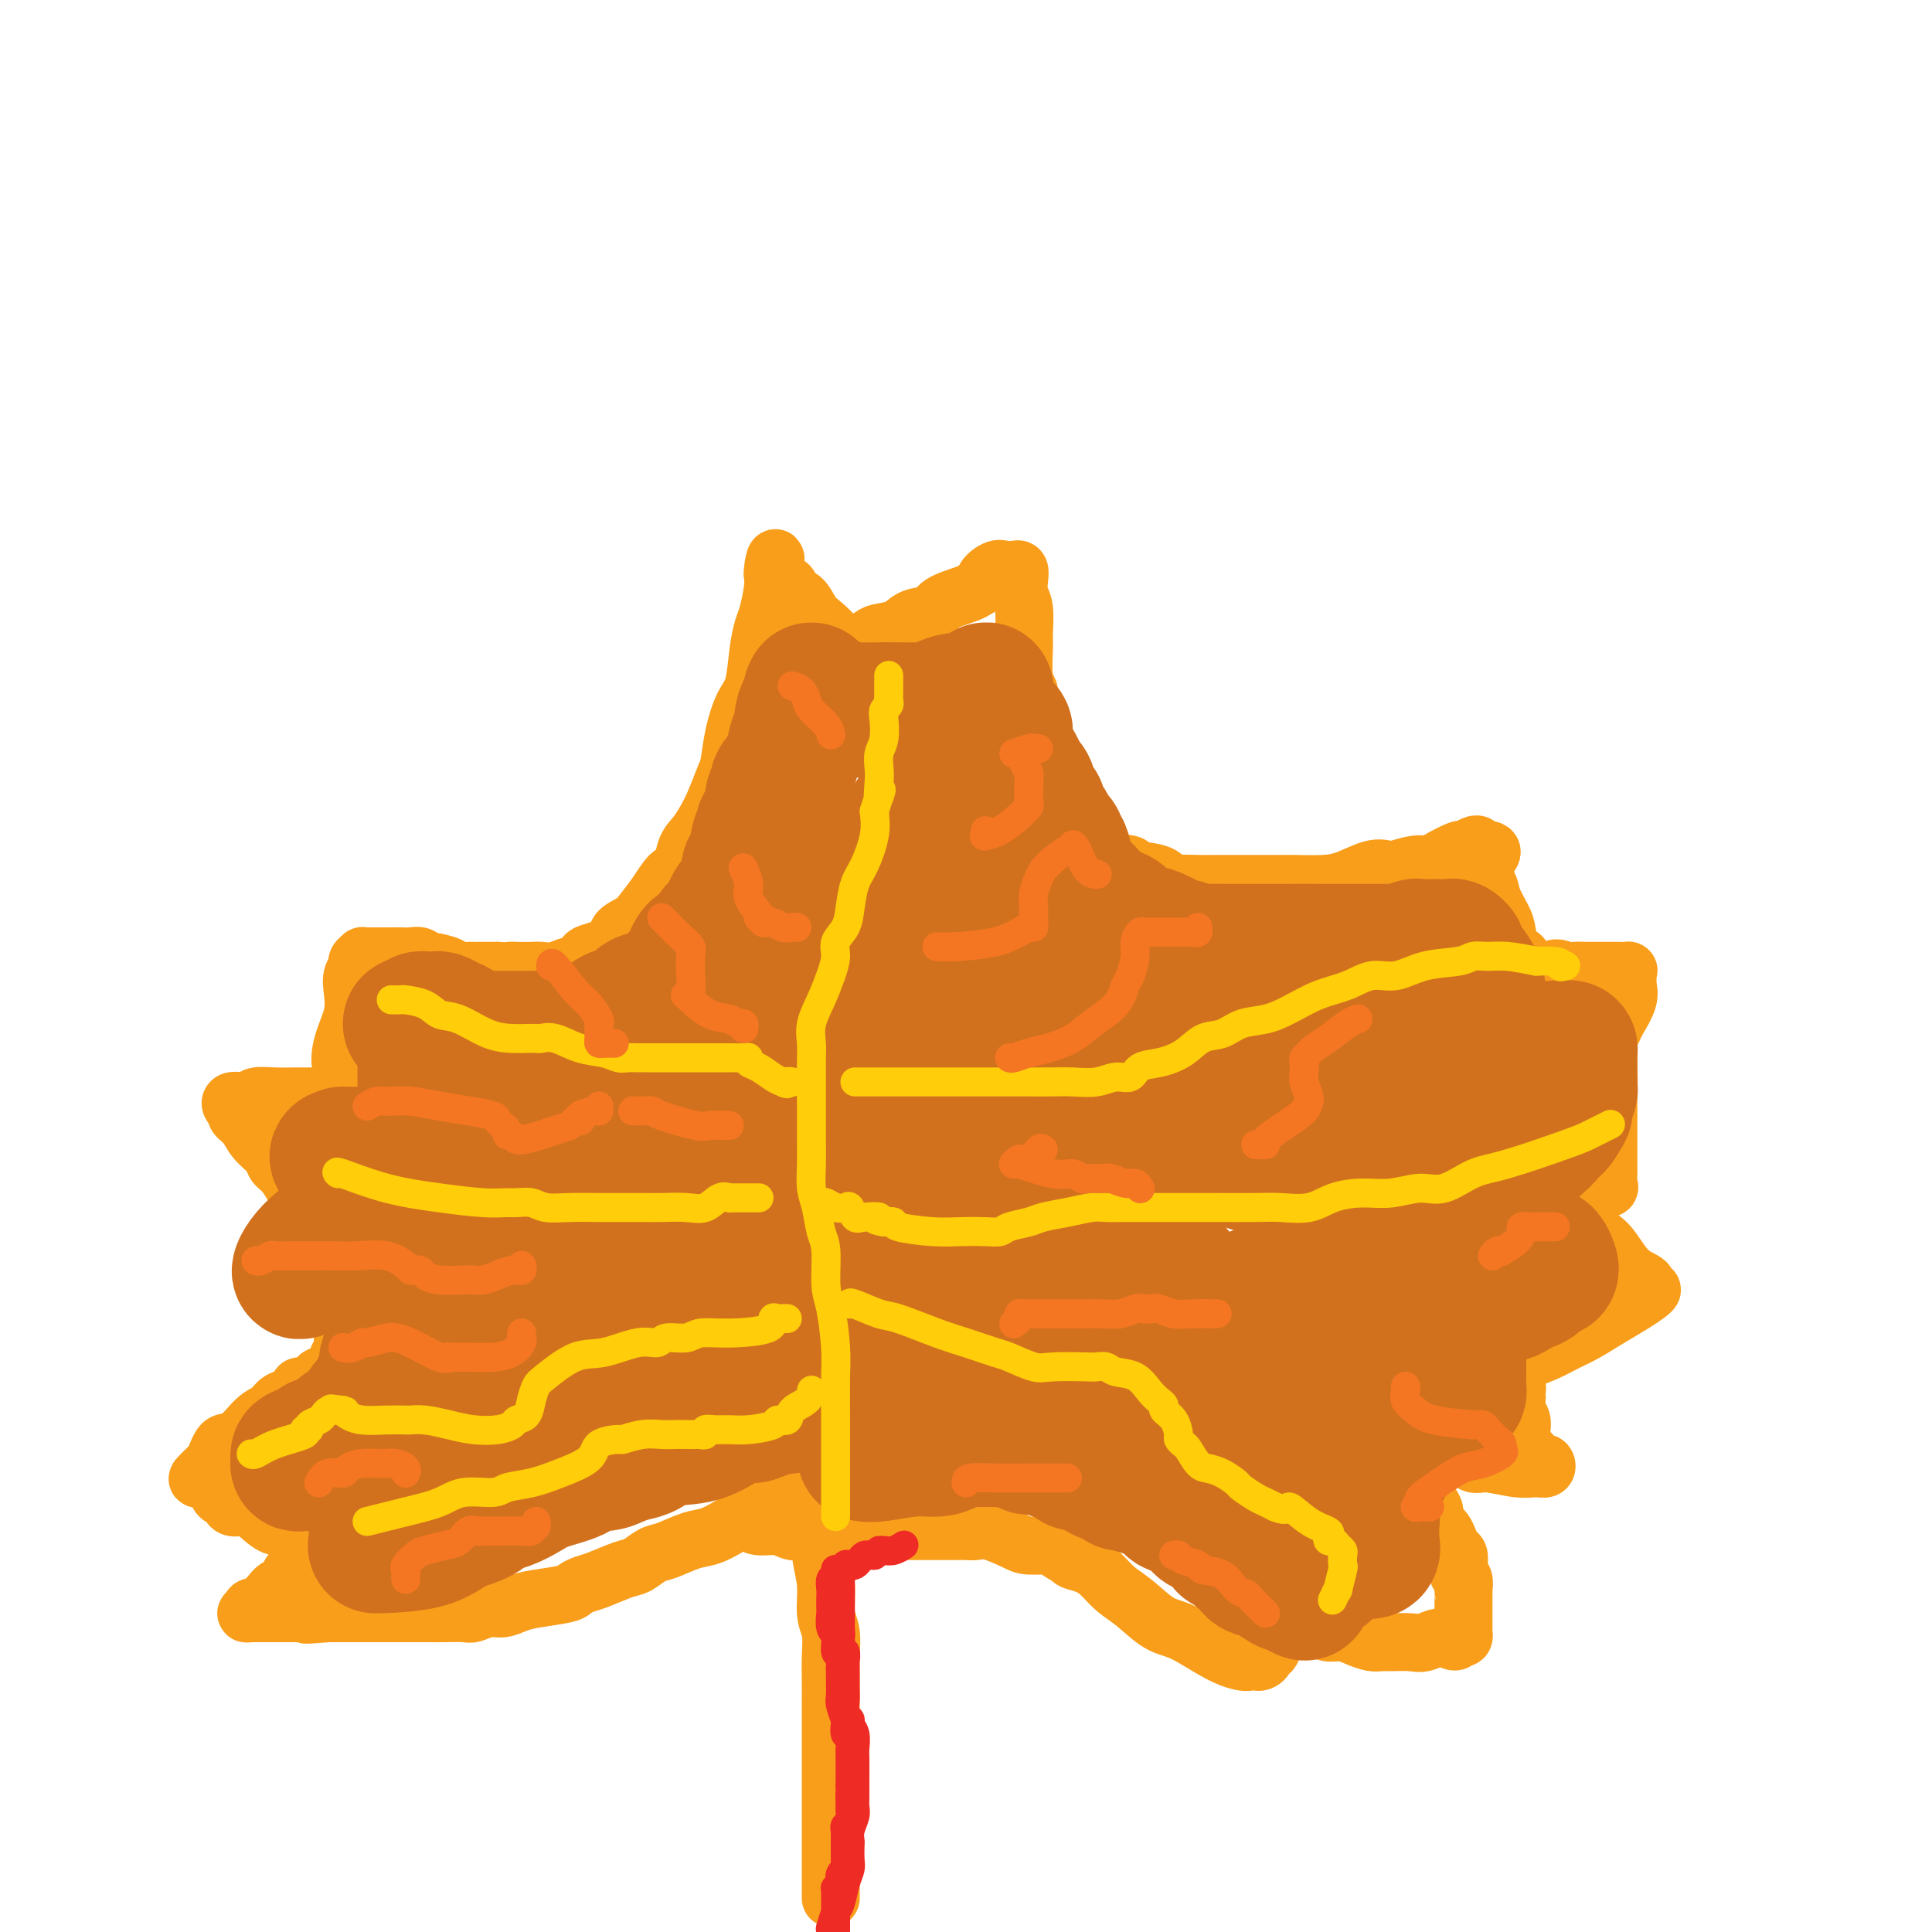 <svg viewBox='0 0 400 400' version='1.1' xmlns='http://www.w3.org/2000/svg' xmlns:xlink='http://www.w3.org/1999/xlink'><g fill='none' stroke='#F99E1B' stroke-width='12' stroke-linecap='round' stroke-linejoin='round'><path d='M170,306c-0.009,1.692 -0.017,3.383 0,5c0.017,1.617 0.061,3.159 0,5c-0.061,1.841 -0.227,3.983 0,6c0.227,2.017 0.845,3.911 1,6c0.155,2.089 -0.155,4.374 0,6c0.155,1.626 0.774,2.593 1,4c0.226,1.407 0.061,3.254 0,5c-0.061,1.746 -0.016,3.393 0,5c0.016,1.607 0.004,3.176 0,5c-0.004,1.824 -0.001,3.905 0,6c0.001,2.095 0.000,4.206 0,6c-0.000,1.794 -0.000,3.273 0,5c0.000,1.727 0.000,3.702 0,5c-0.000,1.298 -0.000,1.920 0,3c0.000,1.080 0.000,2.619 0,4c-0.000,1.381 -0.000,2.605 0,4c0.000,1.395 0.000,2.962 0,4c-0.000,1.038 -0.000,1.549 0,2c0.000,0.451 0.000,0.843 0,1c-0.000,0.157 -0.000,0.078 0,0'/><path d='M162,307c-0.811,-0.148 -1.623,-0.297 -2,0c-0.377,0.297 -0.320,1.039 -1,2c-0.680,0.961 -2.098,2.140 -3,3c-0.902,0.860 -1.288,1.400 -2,2c-0.712,0.600 -1.751,1.259 -3,2c-1.249,0.741 -2.708,1.565 -4,2c-1.292,0.435 -2.416,0.483 -4,1c-1.584,0.517 -3.628,1.504 -5,2c-1.372,0.496 -2.072,0.500 -3,1c-0.928,0.500 -2.084,1.496 -3,2c-0.916,0.504 -1.593,0.516 -3,1c-1.407,0.484 -3.545,1.439 -5,2c-1.455,0.561 -2.227,0.727 -3,1c-0.773,0.273 -1.547,0.651 -2,1c-0.453,0.349 -0.585,0.667 -2,1c-1.415,0.333 -4.112,0.682 -6,1c-1.888,0.318 -2.965,0.607 -4,1c-1.035,0.393 -2.027,0.890 -3,1c-0.973,0.110 -1.929,-0.167 -3,0c-1.071,0.167 -2.259,0.777 -3,1c-0.741,0.223 -1.035,0.060 -2,0c-0.965,-0.060 -2.602,-0.016 -4,0c-1.398,0.016 -2.557,0.004 -4,0c-1.443,-0.004 -3.170,-0.001 -4,0c-0.830,0.001 -0.764,0.000 -1,0c-0.236,-0.000 -0.775,-0.000 -2,0c-1.225,0.000 -3.138,0.000 -5,0c-1.862,-0.000 -3.675,-0.000 -5,0c-1.325,0.000 -2.163,0.000 -3,0'/><path d='M68,334c-8.010,0.619 -3.535,0.166 -2,0c1.535,-0.166 0.131,-0.044 -1,0c-1.131,0.044 -1.991,0.012 -3,0c-1.009,-0.012 -2.169,-0.003 -3,0c-0.831,0.003 -1.332,0.001 -2,0c-0.668,-0.001 -1.502,-0.000 -2,0c-0.498,0.000 -0.661,0.001 -1,0c-0.339,-0.001 -0.856,-0.003 -1,0c-0.144,0.003 0.085,0.011 0,0c-0.085,-0.011 -0.484,-0.041 -1,0c-0.516,0.041 -1.147,0.155 -1,0c0.147,-0.155 1.074,-0.577 2,-1'/><path d='M53,333c-2.247,-0.208 -0.364,-0.227 1,-1c1.364,-0.773 2.210,-2.301 3,-3c0.790,-0.699 1.525,-0.571 2,-1c0.475,-0.429 0.690,-1.415 1,-2c0.310,-0.585 0.714,-0.770 1,-1c0.286,-0.230 0.455,-0.505 1,-1c0.545,-0.495 1.467,-1.210 2,-2c0.533,-0.790 0.676,-1.656 1,-2c0.324,-0.344 0.828,-0.168 1,0c0.172,0.168 0.013,0.327 0,0c-0.013,-0.327 0.121,-1.139 -1,-2c-1.121,-0.861 -3.498,-1.770 -5,-2c-1.502,-0.230 -2.129,0.218 -3,0c-0.871,-0.218 -1.988,-1.101 -3,-2c-1.012,-0.899 -1.921,-1.812 -3,-2c-1.079,-0.188 -2.330,0.350 -3,0c-0.670,-0.350 -0.760,-1.587 -1,-2c-0.240,-0.413 -0.631,-0.003 -1,0c-0.369,0.003 -0.718,-0.400 -1,-1c-0.282,-0.600 -0.498,-1.398 -1,-2c-0.502,-0.602 -1.289,-1.008 -2,-1c-0.711,0.008 -1.346,0.431 -1,0c0.346,-0.431 1.673,-1.715 3,-3'/><path d='M44,303c0.788,-1.368 1.260,-3.287 2,-4c0.740,-0.713 1.750,-0.218 3,-1c1.250,-0.782 2.742,-2.839 4,-4c1.258,-1.161 2.283,-1.426 3,-2c0.717,-0.574 1.126,-1.458 2,-2c0.874,-0.542 2.213,-0.741 3,-1c0.787,-0.259 1.023,-0.576 1,-1c-0.023,-0.424 -0.304,-0.954 0,-1c0.304,-0.046 1.195,0.391 2,0c0.805,-0.391 1.526,-1.610 2,-2c0.474,-0.390 0.700,0.050 1,0c0.300,-0.050 0.673,-0.591 1,-1c0.327,-0.409 0.610,-0.686 1,-1c0.390,-0.314 0.889,-0.666 1,-1c0.111,-0.334 -0.166,-0.650 0,-1c0.166,-0.350 0.777,-0.734 1,-1c0.223,-0.266 0.060,-0.414 0,-1c-0.060,-0.586 -0.016,-1.610 0,-3c0.016,-1.390 0.004,-3.145 0,-4c-0.004,-0.855 -0.001,-0.808 0,-1c0.001,-0.192 0.001,-0.621 0,-1c-0.001,-0.379 -0.004,-0.707 0,-1c0.004,-0.293 0.016,-0.551 0,-1c-0.016,-0.449 -0.060,-1.091 0,-2c0.060,-0.909 0.223,-2.087 0,-3c-0.223,-0.913 -0.833,-1.561 -1,-2c-0.167,-0.439 0.107,-0.670 0,-1c-0.107,-0.330 -0.596,-0.758 -1,-1c-0.404,-0.242 -0.724,-0.296 -1,-1c-0.276,-0.704 -0.507,-2.058 -1,-3c-0.493,-0.942 -1.246,-1.471 -2,-2'/><path d='M65,253c-1.330,-2.050 -1.656,-2.173 -2,-3c-0.344,-0.827 -0.706,-2.356 -1,-3c-0.294,-0.644 -0.519,-0.402 -1,-1c-0.481,-0.598 -1.216,-2.037 -2,-3c-0.784,-0.963 -1.615,-1.452 -2,-2c-0.385,-0.548 -0.323,-1.155 -1,-2c-0.677,-0.845 -2.094,-1.928 -3,-3c-0.906,-1.072 -1.302,-2.133 -2,-3c-0.698,-0.867 -1.698,-1.539 -2,-2c-0.302,-0.461 0.094,-0.711 0,-1c-0.094,-0.289 -0.680,-0.617 -1,-1c-0.320,-0.383 -0.376,-0.821 0,-1c0.376,-0.179 1.183,-0.101 2,0c0.817,0.101 1.643,0.223 2,0c0.357,-0.223 0.245,-0.792 1,-1c0.755,-0.208 2.376,-0.056 4,0c1.624,0.056 3.250,0.015 4,0c0.750,-0.015 0.625,-0.003 1,0c0.375,0.003 1.250,-0.002 2,0c0.750,0.002 1.376,0.011 2,0c0.624,-0.011 1.245,-0.041 2,0c0.755,0.041 1.644,0.155 2,0c0.356,-0.155 0.178,-0.577 0,-1'/><path d='M70,226c3.662,-0.930 1.817,-2.255 1,-4c-0.817,-1.745 -0.607,-3.910 0,-6c0.607,-2.090 1.612,-4.104 2,-6c0.388,-1.896 0.161,-3.675 0,-5c-0.161,-1.325 -0.254,-2.197 0,-3c0.254,-0.803 0.855,-1.536 1,-2c0.145,-0.464 -0.165,-0.660 0,-1c0.165,-0.340 0.806,-0.823 1,-1c0.194,-0.177 -0.057,-0.047 0,0c0.057,0.047 0.424,0.013 1,0c0.576,-0.013 1.362,-0.005 2,0c0.638,0.005 1.127,0.005 2,0c0.873,-0.005 2.129,-0.016 3,0c0.871,0.016 1.359,0.060 2,0c0.641,-0.060 1.437,-0.222 2,0c0.563,0.222 0.893,0.830 1,1c0.107,0.170 -0.010,-0.098 1,0c1.010,0.098 3.149,0.562 4,1c0.851,0.438 0.416,0.849 1,1c0.584,0.151 2.187,0.040 3,0c0.813,-0.040 0.837,-0.011 1,0c0.163,0.011 0.467,0.003 1,0c0.533,-0.003 1.295,-0.001 2,0c0.705,0.001 1.352,0.000 2,0'/><path d='M103,201c5.148,0.310 3.518,0.084 3,0c-0.518,-0.084 0.077,-0.027 1,0c0.923,0.027 2.173,0.023 3,0c0.827,-0.023 1.229,-0.066 2,0c0.771,0.066 1.910,0.239 3,0c1.090,-0.239 2.129,-0.890 3,-1c0.871,-0.110 1.572,0.322 2,0c0.428,-0.322 0.581,-1.399 1,-2c0.419,-0.601 1.103,-0.728 2,-1c0.897,-0.272 2.007,-0.690 3,-1c0.993,-0.310 1.868,-0.511 2,-1c0.132,-0.489 -0.481,-1.267 0,-2c0.481,-0.733 2.055,-1.423 3,-2c0.945,-0.577 1.261,-1.043 2,-2c0.739,-0.957 1.903,-2.405 3,-4c1.097,-1.595 2.128,-3.336 3,-4c0.872,-0.664 1.584,-0.251 2,-1c0.416,-0.749 0.535,-2.659 1,-4c0.465,-1.341 1.277,-2.114 2,-3c0.723,-0.886 1.359,-1.887 2,-3c0.641,-1.113 1.288,-2.339 2,-4c0.712,-1.661 1.490,-3.757 2,-5c0.510,-1.243 0.752,-1.633 1,-3c0.248,-1.367 0.500,-3.710 1,-6c0.500,-2.290 1.247,-4.526 2,-6c0.753,-1.474 1.512,-2.187 2,-4c0.488,-1.813 0.705,-4.726 1,-7c0.295,-2.274 0.667,-3.908 1,-5c0.333,-1.092 0.628,-1.640 1,-3c0.372,-1.360 0.821,-3.531 1,-5c0.179,-1.469 0.090,-2.234 0,-3'/><path d='M160,119c1.374,-6.588 -0.189,-2.056 0,0c0.189,2.056 2.132,1.638 3,2c0.868,0.362 0.661,1.505 1,2c0.339,0.495 1.224,0.343 2,1c0.776,0.657 1.441,2.123 2,3c0.559,0.877 1.010,1.167 2,2c0.990,0.833 2.518,2.211 3,3c0.482,0.789 -0.081,0.989 0,1c0.081,0.011 0.807,-0.168 1,0c0.193,0.168 -0.145,0.684 0,1c0.145,0.316 0.775,0.431 2,0c1.225,-0.431 3.046,-1.410 4,-2c0.954,-0.590 1.039,-0.791 2,-1c0.961,-0.209 2.796,-0.427 4,-1c1.204,-0.573 1.776,-1.502 3,-2c1.224,-0.498 3.101,-0.567 4,-1c0.899,-0.433 0.819,-1.232 2,-2c1.181,-0.768 3.623,-1.505 5,-2c1.377,-0.495 1.688,-0.747 2,-1'/><path d='M202,122c4.383,-2.188 2.340,-1.658 2,-2c-0.340,-0.342 1.023,-1.557 2,-2c0.977,-0.443 1.569,-0.114 2,0c0.431,0.114 0.703,0.012 1,0c0.297,-0.012 0.619,0.066 1,0c0.381,-0.066 0.820,-0.277 1,0c0.180,0.277 0.101,1.043 0,2c-0.101,0.957 -0.224,2.105 0,3c0.224,0.895 0.796,1.539 1,3c0.204,1.461 0.041,3.740 0,5c-0.041,1.260 0.042,1.499 0,3c-0.042,1.501 -0.208,4.262 0,6c0.208,1.738 0.791,2.451 1,3c0.209,0.549 0.045,0.932 0,2c-0.045,1.068 0.031,2.821 0,4c-0.031,1.179 -0.167,1.786 0,3c0.167,1.214 0.637,3.036 1,4c0.363,0.964 0.618,1.071 1,2c0.382,0.929 0.889,2.682 1,4c0.111,1.318 -0.174,2.202 0,3c0.174,0.798 0.808,1.512 1,2c0.192,0.488 -0.057,0.751 0,1c0.057,0.249 0.419,0.485 1,1c0.581,0.515 1.381,1.308 2,2c0.619,0.692 1.055,1.282 2,2c0.945,0.718 2.398,1.564 3,2c0.602,0.436 0.355,0.464 1,1c0.645,0.536 2.184,1.582 3,2c0.816,0.418 0.908,0.209 1,0'/><path d='M230,178c2.207,2.252 0.723,1.381 1,1c0.277,-0.381 2.313,-0.274 3,0c0.687,0.274 0.024,0.714 1,1c0.976,0.286 3.590,0.416 5,1c1.410,0.584 1.615,1.621 2,2c0.385,0.379 0.949,0.102 2,0c1.051,-0.102 2.587,-0.027 4,0c1.413,0.027 2.701,0.007 4,0c1.299,-0.007 2.610,-0.002 4,0c1.390,0.002 2.861,0.001 4,0c1.139,-0.001 1.948,-0.002 3,0c1.052,0.002 2.347,0.007 3,0c0.653,-0.007 0.665,-0.027 2,0c1.335,0.027 3.994,0.099 6,0c2.006,-0.099 3.359,-0.370 5,-1c1.641,-0.630 3.571,-1.618 5,-2c1.429,-0.382 2.358,-0.157 3,0c0.642,0.157 0.995,0.244 2,0c1.005,-0.244 2.660,-0.821 4,-1c1.340,-0.179 2.366,0.039 3,0c0.634,-0.039 0.878,-0.337 2,-1c1.122,-0.663 3.124,-1.691 4,-2c0.876,-0.309 0.627,0.103 1,0c0.373,-0.103 1.370,-0.720 2,-1c0.630,-0.280 0.894,-0.223 1,0c0.106,0.223 0.053,0.611 0,1'/><path d='M306,176c5.125,-0.613 1.937,1.356 1,3c-0.937,1.644 0.378,2.963 1,4c0.622,1.037 0.553,1.793 1,3c0.447,1.207 1.412,2.866 2,4c0.588,1.134 0.799,1.744 1,3c0.201,1.256 0.393,3.160 1,4c0.607,0.840 1.630,0.617 2,1c0.370,0.383 0.089,1.371 0,2c-0.089,0.629 0.015,0.900 0,1c-0.015,0.100 -0.147,0.029 0,0c0.147,-0.029 0.574,-0.014 1,0'/><path d='M316,201c2.521,3.868 3.822,1.036 5,0c1.178,-1.036 2.232,-0.278 3,0c0.768,0.278 1.252,0.074 2,0c0.748,-0.074 1.762,-0.020 2,0c0.238,0.020 -0.299,0.005 0,0c0.299,-0.005 1.432,-0.001 2,0c0.568,0.001 0.569,-0.000 1,0c0.431,0.000 1.293,0.002 2,0c0.707,-0.002 1.261,-0.009 2,0c0.739,0.009 1.664,0.035 2,0c0.336,-0.035 0.083,-0.129 0,0c-0.083,0.129 0.003,0.481 0,1c-0.003,0.519 -0.096,1.205 0,2c0.096,0.795 0.379,1.701 0,3c-0.379,1.299 -1.422,2.992 -2,4c-0.578,1.008 -0.691,1.330 -1,2c-0.309,0.670 -0.815,1.689 -1,2c-0.185,0.311 -0.050,-0.086 0,0c0.050,0.086 0.013,0.656 0,1c-0.013,0.344 -0.004,0.463 0,1c0.004,0.537 0.001,1.491 0,2c-0.001,0.509 -0.000,0.574 0,1c0.000,0.426 0.000,1.213 0,2'/><path d='M333,222c-0.619,2.446 -0.166,1.061 0,1c0.166,-0.061 0.044,1.202 0,2c-0.044,0.798 -0.012,1.132 0,2c0.012,0.868 0.003,2.270 0,3c-0.003,0.730 -0.001,0.787 0,1c0.001,0.213 0.000,0.581 0,1c-0.000,0.419 -0.000,0.890 0,1c0.000,0.110 0.000,-0.142 0,0c-0.000,0.142 -0.000,0.678 0,1c0.000,0.322 0.000,0.429 0,1c-0.000,0.571 0.000,1.606 0,2c-0.000,0.394 -0.000,0.147 0,0c0.000,-0.147 0.000,-0.194 0,0c-0.000,0.194 -0.000,0.630 0,1c0.000,0.370 0.000,0.676 0,1c-0.000,0.324 -0.001,0.668 0,1c0.001,0.332 0.002,0.653 0,1c-0.002,0.347 -0.007,0.719 0,1c0.007,0.281 0.027,0.470 0,1c-0.027,0.530 -0.100,1.400 0,2c0.100,0.600 0.373,0.931 0,1c-0.373,0.069 -1.392,-0.123 -2,0c-0.608,0.123 -0.804,0.562 -1,1'/><path d='M330,247c-0.626,0.548 -0.689,1.418 -1,2c-0.311,0.582 -0.868,0.877 -1,1c-0.132,0.123 0.160,0.074 0,0c-0.160,-0.074 -0.774,-0.174 -1,0c-0.226,0.174 -0.065,0.621 0,1c0.065,0.379 0.032,0.689 0,1'/><path d='M327,252c0.297,1.555 2.539,2.941 4,4c1.461,1.059 2.142,1.790 3,3c0.858,1.210 1.894,2.898 3,4c1.106,1.102 2.280,1.618 3,2c0.720,0.382 0.984,0.629 1,1c0.016,0.371 -0.217,0.864 0,1c0.217,0.136 0.883,-0.087 1,0c0.117,0.087 -0.317,0.485 -1,1c-0.683,0.515 -1.615,1.149 -3,2c-1.385,0.851 -3.222,1.919 -5,3c-1.778,1.081 -3.496,2.173 -5,3c-1.504,0.827 -2.794,1.388 -4,2c-1.206,0.612 -2.327,1.273 -4,2c-1.673,0.727 -3.899,1.518 -5,2c-1.101,0.482 -1.079,0.655 -1,1c0.079,0.345 0.214,0.862 0,1c-0.214,0.138 -0.775,-0.103 -1,0c-0.225,0.103 -0.112,0.552 0,1'/><path d='M313,285c-4.547,3.191 -1.416,2.167 0,2c1.416,-0.167 1.115,0.521 1,1c-0.115,0.479 -0.045,0.748 0,1c0.045,0.252 0.065,0.487 0,1c-0.065,0.513 -0.213,1.303 0,2c0.213,0.697 0.789,1.301 1,2c0.211,0.699 0.057,1.493 0,2c-0.057,0.507 -0.016,0.728 0,1c0.016,0.272 0.008,0.594 0,1c-0.008,0.406 -0.017,0.897 0,1c0.017,0.103 0.060,-0.182 0,0c-0.060,0.182 -0.222,0.832 0,1c0.222,0.168 0.829,-0.147 1,0c0.171,0.147 -0.094,0.756 0,1c0.094,0.244 0.547,0.122 1,0'/><path d='M317,301c0.799,2.924 0.798,2.233 1,2c0.202,-0.233 0.609,-0.009 1,0c0.391,0.009 0.768,-0.198 1,0c0.232,0.198 0.320,0.801 0,1c-0.320,0.199 -1.047,-0.006 -2,0c-0.953,0.006 -2.131,0.223 -4,0c-1.869,-0.223 -4.428,-0.886 -6,-1c-1.572,-0.114 -2.157,0.319 -3,0c-0.843,-0.319 -1.946,-1.391 -3,-2c-1.054,-0.609 -2.061,-0.754 -3,-1c-0.939,-0.246 -1.809,-0.591 -2,-1c-0.191,-0.409 0.299,-0.881 0,-1c-0.299,-0.119 -1.387,0.114 -2,0c-0.613,-0.114 -0.752,-0.577 -1,-1c-0.248,-0.423 -0.605,-0.806 -1,-1c-0.395,-0.194 -0.827,-0.198 -1,0c-0.173,0.198 -0.086,0.599 0,1'/><path d='M292,297c-2.074,-0.941 -0.760,-0.295 0,1c0.760,1.295 0.964,3.239 1,4c0.036,0.761 -0.097,0.340 0,1c0.097,0.660 0.422,2.401 1,4c0.578,1.599 1.408,3.055 2,4c0.592,0.945 0.946,1.380 1,2c0.054,0.620 -0.193,1.426 0,2c0.193,0.574 0.825,0.917 1,1c0.175,0.083 -0.107,-0.095 0,0c0.107,0.095 0.603,0.463 1,1c0.397,0.537 0.695,1.243 1,2c0.305,0.757 0.617,1.565 1,2c0.383,0.435 0.839,0.496 1,1c0.161,0.504 0.029,1.449 0,2c-0.029,0.551 0.045,0.707 0,1c-0.045,0.293 -0.208,0.722 0,1c0.208,0.278 0.788,0.403 1,1c0.212,0.597 0.057,1.664 0,2c-0.057,0.336 -0.015,-0.060 0,0c0.015,0.060 0.004,0.574 0,1c-0.004,0.426 -0.001,0.762 0,1c0.001,0.238 0.000,0.378 0,1c-0.000,0.622 -0.000,1.726 0,2c0.000,0.274 -0.000,-0.281 0,0c0.000,0.281 0.001,1.400 0,2c-0.001,0.600 -0.003,0.683 0,1c0.003,0.317 0.011,0.868 0,1c-0.011,0.132 -0.041,-0.157 0,0c0.041,0.157 0.155,0.759 0,1c-0.155,0.241 -0.577,0.120 -1,0'/><path d='M302,339c-0.625,1.796 -1.686,0.285 -3,0c-1.314,-0.285 -2.879,0.656 -4,1c-1.121,0.344 -1.798,0.089 -3,0c-1.202,-0.089 -2.930,-0.014 -4,0c-1.070,0.014 -1.484,-0.034 -2,0c-0.516,0.034 -1.135,0.150 -2,0c-0.865,-0.150 -1.977,-0.566 -3,-1c-1.023,-0.434 -1.959,-0.886 -3,-1c-1.041,-0.114 -2.188,0.112 -3,0c-0.812,-0.112 -1.289,-0.560 -2,-1c-0.711,-0.440 -1.658,-0.873 -2,-1c-0.342,-0.127 -0.080,0.051 0,0c0.080,-0.051 -0.021,-0.330 -1,0c-0.979,0.330 -2.836,1.268 -4,2c-1.164,0.732 -1.635,1.258 -2,2c-0.365,0.742 -0.623,1.702 -1,2c-0.377,0.298 -0.874,-0.064 -1,0c-0.126,0.064 0.120,0.554 0,1c-0.120,0.446 -0.605,0.848 -1,1c-0.395,0.152 -0.699,0.055 -1,0c-0.301,-0.055 -0.599,-0.068 -1,0c-0.401,0.068 -0.904,0.216 -2,0c-1.096,-0.216 -2.786,-0.795 -5,-2c-2.214,-1.205 -4.952,-3.036 -7,-4c-2.048,-0.964 -3.404,-1.060 -5,-2c-1.596,-0.940 -3.430,-2.724 -5,-4c-1.570,-1.276 -2.877,-2.044 -4,-3c-1.123,-0.956 -2.064,-2.102 -3,-3c-0.936,-0.898 -1.867,-1.550 -3,-2c-1.133,-0.450 -2.466,-0.700 -3,-1c-0.534,-0.300 -0.267,-0.650 0,-1'/><path d='M222,322c-5.537,-3.360 -1.879,-0.758 -1,0c0.879,0.758 -1.021,-0.326 -2,-1c-0.979,-0.674 -1.039,-0.937 -2,-1c-0.961,-0.063 -2.824,0.074 -4,0c-1.176,-0.074 -1.665,-0.360 -3,-1c-1.335,-0.640 -3.518,-1.636 -5,-2c-1.482,-0.364 -2.265,-0.098 -3,0c-0.735,0.098 -1.423,0.026 -2,0c-0.577,-0.026 -1.043,-0.007 -2,0c-0.957,0.007 -2.405,0.002 -3,0c-0.595,-0.002 -0.336,-0.001 -1,0c-0.664,0.001 -2.251,0.000 -4,0c-1.749,-0.000 -3.661,-0.000 -5,0c-1.339,0.000 -2.104,0.000 -3,0c-0.896,-0.000 -1.923,-0.000 -3,0c-1.077,0.000 -2.203,0.001 -3,0c-0.797,-0.001 -1.265,-0.004 -2,0c-0.735,0.004 -1.737,0.016 -3,0c-1.263,-0.016 -2.786,-0.061 -4,0c-1.214,0.061 -2.118,0.226 -3,0c-0.882,-0.226 -1.743,-0.845 -3,-1c-1.257,-0.155 -2.911,0.155 -4,0c-1.089,-0.155 -1.611,-0.773 -2,-1c-0.389,-0.227 -0.643,-0.061 -1,0c-0.357,0.061 -0.816,0.017 -1,0c-0.184,-0.017 -0.092,-0.009 0,0'/></g>
<g fill='none' stroke='#D2711D' stroke-width='28' stroke-linecap='round' stroke-linejoin='round'><path d='M179,301c0.609,0.119 1.218,0.238 3,0c1.782,-0.238 4.739,-0.834 7,-1c2.261,-0.166 3.828,0.099 5,0c1.172,-0.099 1.950,-0.562 3,-1c1.050,-0.438 2.373,-0.849 3,-1c0.627,-0.151 0.557,-0.040 1,0c0.443,0.040 1.398,0.010 2,0c0.602,-0.010 0.851,0.001 1,0c0.149,-0.001 0.199,-0.015 1,0c0.801,0.015 2.354,0.059 3,0c0.646,-0.059 0.386,-0.222 1,0c0.614,0.222 2.101,0.830 3,1c0.899,0.170 1.210,-0.099 2,0c0.790,0.099 2.057,0.565 3,1c0.943,0.435 1.560,0.839 2,1c0.440,0.161 0.702,0.080 1,0c0.298,-0.080 0.631,-0.158 1,0c0.369,0.158 0.775,0.553 1,1c0.225,0.447 0.270,0.947 1,1c0.730,0.053 2.146,-0.339 3,0c0.854,0.339 1.146,1.411 2,2c0.854,0.589 2.268,0.697 3,1c0.732,0.303 0.780,0.801 1,1c0.220,0.199 0.610,0.100 1,0'/><path d='M233,307c4.379,1.556 2.825,0.947 3,1c0.175,0.053 2.077,0.769 3,1c0.923,0.231 0.867,-0.023 1,0c0.133,0.023 0.456,0.322 1,1c0.544,0.678 1.308,1.736 2,2c0.692,0.264 1.313,-0.264 2,0c0.687,0.264 1.439,1.322 2,2c0.561,0.678 0.931,0.977 1,1c0.069,0.023 -0.165,-0.228 0,0c0.165,0.228 0.727,0.936 1,1c0.273,0.064 0.258,-0.515 1,0c0.742,0.515 2.241,2.123 3,3c0.759,0.877 0.778,1.023 1,1c0.222,-0.023 0.647,-0.216 1,0c0.353,0.216 0.635,0.841 1,1c0.365,0.159 0.815,-0.150 1,0c0.185,0.150 0.106,0.757 0,1c-0.106,0.243 -0.240,0.120 0,0c0.240,-0.120 0.852,-0.239 1,0c0.148,0.239 -0.168,0.834 0,1c0.168,0.166 0.820,-0.097 1,0c0.180,0.097 -0.113,0.555 0,1c0.113,0.445 0.633,0.876 1,1c0.367,0.124 0.583,-0.060 1,0c0.417,0.060 1.035,0.362 2,1c0.965,0.638 2.276,1.611 3,2c0.724,0.389 0.862,0.195 1,0'/><path d='M267,328c5.494,3.349 2.229,1.223 2,0c-0.229,-1.223 2.579,-1.543 4,-2c1.421,-0.457 1.456,-1.051 2,-2c0.544,-0.949 1.599,-2.254 2,-3c0.401,-0.746 0.150,-0.932 0,-1c-0.150,-0.068 -0.199,-0.018 0,0c0.199,0.018 0.645,0.004 1,0c0.355,-0.004 0.619,0.002 1,0c0.381,-0.002 0.880,-0.013 1,0c0.120,0.013 -0.140,0.052 0,0c0.140,-0.052 0.679,-0.193 1,0c0.321,0.193 0.425,0.719 1,1c0.575,0.281 1.620,0.317 2,0c0.380,-0.317 0.096,-0.988 0,-1c-0.096,-0.012 -0.006,0.636 0,0c0.006,-0.636 -0.074,-2.556 0,-4c0.074,-1.444 0.303,-2.410 0,-4c-0.303,-1.590 -1.139,-3.802 -2,-5c-0.861,-1.198 -1.746,-1.383 -2,-2c-0.254,-0.617 0.124,-1.666 0,-2c-0.124,-0.334 -0.750,0.047 -1,0c-0.250,-0.047 -0.125,-0.524 0,-1'/><path d='M279,302c-0.770,-3.567 -0.196,-2.983 0,-3c0.196,-0.017 0.015,-0.633 0,-1c-0.015,-0.367 0.138,-0.484 1,-1c0.862,-0.516 2.434,-1.429 3,-2c0.566,-0.571 0.125,-0.798 1,-1c0.875,-0.202 3.066,-0.379 4,-1c0.934,-0.621 0.610,-1.686 1,-2c0.390,-0.314 1.495,0.122 2,0c0.505,-0.122 0.411,-0.803 1,-1c0.589,-0.197 1.860,0.090 3,0c1.140,-0.090 2.148,-0.558 3,-1c0.852,-0.442 1.549,-0.860 2,-1c0.451,-0.140 0.657,-0.004 1,0c0.343,0.004 0.824,-0.124 1,0c0.176,0.124 0.047,0.499 0,0c-0.047,-0.499 -0.013,-1.874 0,-3c0.013,-1.126 0.003,-2.003 0,-3c-0.003,-0.997 -0.001,-2.112 0,-3c0.001,-0.888 0.000,-1.548 0,-2c-0.000,-0.452 -0.001,-0.694 0,-1c0.001,-0.306 0.003,-0.674 0,-1c-0.003,-0.326 -0.012,-0.609 0,-1c0.012,-0.391 0.044,-0.888 0,-1c-0.044,-0.112 -0.166,0.162 0,0c0.166,-0.162 0.619,-0.761 1,-1c0.381,-0.239 0.691,-0.120 1,0'/><path d='M304,272c0.744,-2.885 1.105,-2.096 2,-2c0.895,0.096 2.323,-0.499 3,-1c0.677,-0.501 0.604,-0.906 1,-1c0.396,-0.094 1.261,0.125 2,0c0.739,-0.125 1.350,-0.593 2,-1c0.650,-0.407 1.338,-0.752 2,-1c0.662,-0.248 1.298,-0.400 2,-1c0.702,-0.600 1.468,-1.649 2,-2c0.532,-0.351 0.828,-0.003 1,0c0.172,0.003 0.219,-0.338 0,-1c-0.219,-0.662 -0.704,-1.644 -1,-2c-0.296,-0.356 -0.404,-0.084 -2,-1c-1.596,-0.916 -4.680,-3.019 -6,-4c-1.320,-0.981 -0.876,-0.840 -1,-1c-0.124,-0.160 -0.818,-0.623 -1,-1c-0.182,-0.377 0.146,-0.669 0,-1c-0.146,-0.331 -0.768,-0.700 -1,-1c-0.232,-0.300 -0.075,-0.530 0,-1c0.075,-0.470 0.070,-1.181 0,-2c-0.070,-0.819 -0.203,-1.748 0,-2c0.203,-0.252 0.743,0.172 1,0c0.257,-0.172 0.231,-0.939 1,-2c0.769,-1.061 2.334,-2.417 3,-3c0.666,-0.583 0.433,-0.394 1,-1c0.567,-0.606 1.936,-2.008 3,-3c1.064,-0.992 1.825,-1.575 2,-2c0.175,-0.425 -0.236,-0.693 0,-1c0.236,-0.307 1.118,-0.654 2,-1'/><path d='M322,233c1.966,-2.189 0.382,-1.163 0,-1c-0.382,0.163 0.437,-0.537 1,-1c0.563,-0.463 0.869,-0.687 1,-1c0.131,-0.313 0.088,-0.714 0,-1c-0.088,-0.286 -0.220,-0.458 0,-1c0.220,-0.542 0.791,-1.454 1,-2c0.209,-0.546 0.056,-0.728 0,-1c-0.056,-0.272 -0.015,-0.636 0,-1c0.015,-0.364 0.004,-0.727 0,-1c-0.004,-0.273 -0.000,-0.455 0,-1c0.000,-0.545 -0.003,-1.452 0,-2c0.003,-0.548 0.011,-0.736 0,-1c-0.011,-0.264 -0.040,-0.604 0,-1c0.040,-0.396 0.149,-0.849 0,-1c-0.149,-0.151 -0.554,-0.002 -1,0c-0.446,0.002 -0.931,-0.143 -2,0c-1.069,0.143 -2.722,0.575 -4,1c-1.278,0.425 -2.182,0.845 -3,1c-0.818,0.155 -1.551,0.045 -2,0c-0.449,-0.045 -0.615,-0.026 -1,0c-0.385,0.026 -0.990,0.058 -1,0c-0.010,-0.058 0.574,-0.208 0,-1c-0.574,-0.792 -2.307,-2.226 -3,-3c-0.693,-0.774 -0.347,-0.887 0,-1'/><path d='M308,214c-0.862,-1.129 -1.016,-1.450 -1,-2c0.016,-0.550 0.202,-1.327 0,-2c-0.202,-0.673 -0.791,-1.241 -1,-2c-0.209,-0.759 -0.039,-1.710 0,-2c0.039,-0.290 -0.054,0.080 0,0c0.054,-0.080 0.254,-0.609 0,-1c-0.254,-0.391 -0.961,-0.644 -1,-1c-0.039,-0.356 0.590,-0.813 0,-2c-0.590,-1.187 -2.400,-3.103 -3,-4c-0.600,-0.897 0.010,-0.776 0,-1c-0.010,-0.224 -0.640,-0.792 -1,-1c-0.360,-0.208 -0.450,-0.057 -1,0c-0.550,0.057 -1.561,0.019 -2,0c-0.439,-0.019 -0.306,-0.019 -1,0c-0.694,0.019 -2.213,0.058 -3,0c-0.787,-0.058 -0.841,-0.212 -1,0c-0.159,0.212 -0.425,0.789 -1,1c-0.575,0.211 -1.461,0.057 -2,0c-0.539,-0.057 -0.730,-0.015 -2,0c-1.270,0.015 -3.619,0.004 -5,0c-1.381,-0.004 -1.793,-0.001 -3,0c-1.207,0.001 -3.210,0.000 -4,0c-0.790,-0.000 -0.369,-0.000 -1,0c-0.631,0.000 -2.316,0.000 -4,0'/><path d='M271,197c-4.538,0.155 -1.385,0.041 -1,0c0.385,-0.041 -2.000,-0.011 -3,0c-1.000,0.011 -0.616,0.003 -1,0c-0.384,-0.003 -1.535,0.000 -2,0c-0.465,-0.000 -0.244,-0.004 -2,0c-1.756,0.004 -5.490,0.017 -8,0c-2.510,-0.017 -3.796,-0.064 -5,0c-1.204,0.064 -2.328,0.238 -3,0c-0.672,-0.238 -0.894,-0.889 -1,-1c-0.106,-0.111 -0.098,0.317 -1,0c-0.902,-0.317 -2.716,-1.379 -4,-2c-1.284,-0.621 -2.038,-0.799 -3,-1c-0.962,-0.201 -2.130,-0.424 -3,-1c-0.870,-0.576 -1.441,-1.506 -2,-2c-0.559,-0.494 -1.105,-0.552 -2,-1c-0.895,-0.448 -2.138,-1.287 -3,-2c-0.862,-0.713 -1.344,-1.302 -2,-2c-0.656,-0.698 -1.486,-1.507 -2,-2c-0.514,-0.493 -0.711,-0.671 -1,-1c-0.289,-0.329 -0.669,-0.808 -1,-2c-0.331,-1.192 -0.614,-3.097 -1,-4c-0.386,-0.903 -0.877,-0.804 -1,-1c-0.123,-0.196 0.121,-0.686 0,-1c-0.121,-0.314 -0.606,-0.452 -1,-1c-0.394,-0.548 -0.697,-1.507 -1,-2c-0.303,-0.493 -0.606,-0.521 -1,-1c-0.394,-0.479 -0.879,-1.410 -1,-2c-0.121,-0.590 0.122,-0.839 0,-1c-0.122,-0.161 -0.610,-0.236 -1,-1c-0.390,-0.764 -0.683,-2.218 -1,-3c-0.317,-0.782 -0.659,-0.891 -1,-1'/><path d='M212,162c-1.879,-3.581 -1.076,-2.033 -1,-2c0.076,0.033 -0.575,-1.447 -1,-2c-0.425,-0.553 -0.624,-0.178 -1,-1c-0.376,-0.822 -0.928,-2.840 -1,-4c-0.072,-1.160 0.335,-1.462 0,-2c-0.335,-0.538 -1.411,-1.310 -2,-2c-0.589,-0.690 -0.692,-1.296 -1,-2c-0.308,-0.704 -0.820,-1.506 -1,-2c-0.180,-0.494 -0.026,-0.678 0,-1c0.026,-0.322 -0.075,-0.781 0,-1c0.075,-0.219 0.325,-0.200 0,0c-0.325,0.200 -1.225,0.579 -2,1c-0.775,0.421 -1.426,0.883 -2,1c-0.574,0.117 -1.071,-0.112 -2,0c-0.929,0.112 -2.289,0.566 -3,1c-0.711,0.434 -0.774,0.848 -1,1c-0.226,0.152 -0.616,0.041 -1,0c-0.384,-0.041 -0.763,-0.011 -1,0c-0.237,0.011 -0.333,0.003 -1,0c-0.667,-0.003 -1.905,-0.001 -3,0c-1.095,0.001 -2.048,0.000 -3,0'/><path d='M185,147c-3.401,0.310 -2.404,0.084 -2,0c0.404,-0.084 0.214,-0.027 -1,0c-1.214,0.027 -3.451,0.022 -5,0c-1.549,-0.022 -2.409,-0.063 -3,0c-0.591,0.063 -0.913,0.228 -1,0c-0.087,-0.228 0.060,-0.848 0,-1c-0.060,-0.152 -0.328,0.166 -1,0c-0.672,-0.166 -1.750,-0.816 -2,-1c-0.250,-0.184 0.326,0.097 0,0c-0.326,-0.097 -1.554,-0.571 -2,-1c-0.446,-0.429 -0.109,-0.814 0,-1c0.109,-0.186 -0.008,-0.172 0,0c0.008,0.172 0.143,0.501 0,1c-0.143,0.499 -0.563,1.166 -1,2c-0.437,0.834 -0.891,1.834 -1,3c-0.109,1.166 0.125,2.498 0,3c-0.125,0.502 -0.611,0.174 -1,1c-0.389,0.826 -0.683,2.808 -1,4c-0.317,1.192 -0.659,1.596 -1,2'/><path d='M163,159c-0.935,2.877 -0.772,2.068 -1,2c-0.228,-0.068 -0.849,0.605 -1,1c-0.151,0.395 0.166,0.511 0,1c-0.166,0.489 -0.814,1.349 -1,2c-0.186,0.651 0.091,1.091 0,2c-0.091,0.909 -0.549,2.287 -1,3c-0.451,0.713 -0.895,0.762 -1,1c-0.105,0.238 0.130,0.667 0,1c-0.130,0.333 -0.625,0.571 -1,2c-0.375,1.429 -0.629,4.049 -1,5c-0.371,0.951 -0.859,0.232 -1,1c-0.141,0.768 0.065,3.021 0,4c-0.065,0.979 -0.402,0.684 -1,1c-0.598,0.316 -1.459,1.245 -2,2c-0.541,0.755 -0.764,1.337 -1,2c-0.236,0.663 -0.486,1.407 -1,2c-0.514,0.593 -1.292,1.035 -2,2c-0.708,0.965 -1.346,2.451 -2,3c-0.654,0.549 -1.324,0.159 -2,1c-0.676,0.841 -1.359,2.911 -2,4c-0.641,1.089 -1.239,1.195 -2,2c-0.761,0.805 -1.683,2.309 -3,3c-1.317,0.691 -3.028,0.570 -4,1c-0.972,0.430 -1.204,1.410 -2,2c-0.796,0.590 -2.157,0.789 -3,1c-0.843,0.211 -1.168,0.435 -2,1c-0.832,0.565 -2.172,1.471 -3,2c-0.828,0.529 -1.146,0.681 -2,1c-0.854,0.319 -2.244,0.805 -3,1c-0.756,0.195 -0.878,0.097 -1,0'/><path d='M117,215c-4.051,2.166 -1.678,0.580 -1,0c0.678,-0.580 -0.340,-0.155 -1,0c-0.660,0.155 -0.961,0.042 -2,0c-1.039,-0.042 -2.817,-0.011 -4,0c-1.183,0.011 -1.770,0.003 -2,0c-0.230,-0.003 -0.103,0.000 -1,0c-0.897,-0.000 -2.818,-0.004 -4,0c-1.182,0.004 -1.626,0.016 -2,0c-0.374,-0.016 -0.677,-0.060 -1,0c-0.323,0.060 -0.667,0.224 -1,0c-0.333,-0.224 -0.656,-0.834 -1,-1c-0.344,-0.166 -0.708,0.113 -1,0c-0.292,-0.113 -0.512,-0.619 -1,-1c-0.488,-0.381 -1.244,-0.638 -2,-1c-0.756,-0.362 -1.513,-0.830 -2,-1c-0.487,-0.170 -0.705,-0.043 -1,0c-0.295,0.043 -0.667,0.001 -1,0c-0.333,-0.001 -0.628,0.038 -1,0c-0.372,-0.038 -0.821,-0.154 -1,0c-0.179,0.154 -0.090,0.577 0,1'/><path d='M87,212c-4.415,-0.333 -0.451,0.333 1,1c1.451,0.667 0.389,1.333 0,2c-0.389,0.667 -0.104,1.333 0,2c0.104,0.667 0.028,1.334 0,2c-0.028,0.666 -0.007,1.330 0,2c0.007,0.670 0.002,1.345 0,2c-0.002,0.655 0.000,1.290 0,2c-0.000,0.710 -0.003,1.496 0,3c0.003,1.504 0.012,3.728 0,5c-0.012,1.272 -0.044,1.594 0,2c0.044,0.406 0.166,0.898 0,1c-0.166,0.102 -0.618,-0.184 -1,0c-0.382,0.184 -0.693,0.838 -1,1c-0.307,0.162 -0.611,-0.167 -1,0c-0.389,0.167 -0.863,0.829 -1,1c-0.137,0.171 0.062,-0.150 0,0c-0.062,0.150 -0.386,0.772 -1,1c-0.614,0.228 -1.519,0.061 -2,0c-0.481,-0.061 -0.539,-0.016 -1,0c-0.461,0.016 -1.325,0.004 -2,0c-0.675,-0.004 -1.162,-0.001 -2,0c-0.838,0.001 -2.029,0.000 -3,0c-0.971,-0.000 -1.723,-0.000 -2,0c-0.277,0.000 -0.079,0.000 0,0c0.079,-0.000 0.040,-0.000 0,0'/><path d='M71,239c-2.561,0.644 -0.463,0.754 1,1c1.463,0.246 2.292,0.627 3,1c0.708,0.373 1.294,0.738 2,1c0.706,0.262 1.533,0.421 2,1c0.467,0.579 0.574,1.576 1,2c0.426,0.424 1.171,0.274 2,1c0.829,0.726 1.743,2.328 2,3c0.257,0.672 -0.141,0.414 0,1c0.141,0.586 0.822,2.016 1,3c0.178,0.984 -0.148,1.522 0,2c0.148,0.478 0.769,0.894 1,2c0.231,1.106 0.072,2.900 0,4c-0.072,1.100 -0.058,1.506 0,2c0.058,0.494 0.160,1.078 0,2c-0.160,0.922 -0.582,2.184 -1,3c-0.418,0.816 -0.833,1.186 -1,2c-0.167,0.814 -0.086,2.070 0,3c0.086,0.930 0.177,1.532 0,2c-0.177,0.468 -0.621,0.802 -1,1c-0.379,0.198 -0.694,0.262 -1,1c-0.306,0.738 -0.603,2.152 -1,3c-0.397,0.848 -0.894,1.130 -1,2c-0.106,0.870 0.179,2.328 0,3c-0.179,0.672 -0.820,0.559 -1,1c-0.180,0.441 0.103,1.435 0,2c-0.103,0.565 -0.590,0.701 -1,1c-0.410,0.299 -0.742,0.763 -1,1c-0.258,0.237 -0.440,0.249 -1,1c-0.560,0.751 -1.497,2.241 -2,3c-0.503,0.759 -0.572,0.788 -1,1c-0.428,0.212 -1.214,0.606 -2,1'/><path d='M71,296c-1.257,1.476 -0.399,1.165 0,1c0.399,-0.165 0.341,-0.185 0,0c-0.341,0.185 -0.964,0.574 -2,1c-1.036,0.426 -2.484,0.887 -3,1c-0.516,0.113 -0.099,-0.124 0,0c0.099,0.124 -0.120,0.608 -1,1c-0.880,0.392 -2.421,0.694 -3,1c-0.579,0.306 -0.198,0.618 0,1c0.198,0.382 0.212,0.835 0,1c-0.212,0.165 -0.649,0.040 0,0c0.649,-0.040 2.383,0.003 3,0c0.617,-0.003 0.116,-0.053 1,0c0.884,0.053 3.154,0.211 5,0c1.846,-0.211 3.268,-0.789 4,-1c0.732,-0.211 0.774,-0.055 1,0c0.226,0.055 0.635,0.007 1,0c0.365,-0.007 0.686,0.026 1,0c0.314,-0.026 0.620,-0.110 1,0c0.380,0.110 0.833,0.414 1,1c0.167,0.586 0.048,1.453 0,2c-0.048,0.547 -0.024,0.773 0,1'/><path d='M80,306c0.309,0.694 0.080,0.428 0,1c-0.080,0.572 -0.011,1.983 0,3c0.011,1.017 -0.035,1.642 0,2c0.035,0.358 0.153,0.450 0,1c-0.153,0.550 -0.576,1.559 -1,2c-0.424,0.441 -0.850,0.315 -1,1c-0.150,0.685 -0.025,2.182 0,3c0.025,0.818 -0.049,0.955 0,1c0.049,0.045 0.222,-0.004 0,0c-0.222,0.004 -0.839,0.061 1,0c1.839,-0.061 6.133,-0.239 9,-1c2.867,-0.761 4.308,-2.105 6,-3c1.692,-0.895 3.636,-1.342 5,-2c1.364,-0.658 2.147,-1.527 3,-2c0.853,-0.473 1.775,-0.551 3,-1c1.225,-0.449 2.754,-1.268 4,-2c1.246,-0.732 2.210,-1.376 4,-2c1.790,-0.624 4.408,-1.228 6,-2c1.592,-0.772 2.159,-1.711 3,-2c0.841,-0.289 1.958,0.073 3,0c1.042,-0.073 2.010,-0.581 3,-1c0.990,-0.419 2.003,-0.750 3,-1c0.997,-0.250 1.977,-0.421 3,-1c1.023,-0.579 2.089,-1.568 4,-2c1.911,-0.432 4.668,-0.309 7,-1c2.332,-0.691 4.238,-2.198 6,-3c1.762,-0.802 3.381,-0.901 5,-1'/><path d='M156,293c6.006,-2.017 4.022,-2.061 4,-2c-0.022,0.061 1.917,0.227 4,0c2.083,-0.227 4.309,-0.846 6,-1c1.691,-0.154 2.848,0.157 4,0c1.152,-0.157 2.301,-0.783 3,-1c0.699,-0.217 0.949,-0.026 1,0c0.051,0.026 -0.098,-0.113 -1,0c-0.902,0.113 -2.558,0.477 -6,1c-3.442,0.523 -8.671,1.205 -14,2c-5.329,0.795 -10.760,1.702 -16,2c-5.240,0.298 -10.290,-0.014 -13,0c-2.710,0.014 -3.080,0.352 -3,0c0.080,-0.352 0.608,-1.396 3,-3c2.392,-1.604 6.647,-3.769 11,-7c4.353,-3.231 8.805,-7.526 14,-11c5.195,-3.474 11.133,-6.125 15,-8c3.867,-1.875 5.664,-2.973 7,-4c1.336,-1.027 2.210,-1.982 2,-2c-0.210,-0.018 -1.506,0.902 -5,3c-3.494,2.098 -9.186,5.375 -15,8c-5.814,2.625 -11.748,4.598 -19,6c-7.252,1.402 -15.820,2.231 -20,3c-4.180,0.769 -3.972,1.476 -4,1c-0.028,-0.476 -0.294,-2.136 1,-4c1.294,-1.864 4.147,-3.932 7,-6'/><path d='M122,270c3.304,-2.649 7.563,-4.270 13,-6c5.437,-1.730 12.052,-3.568 18,-5c5.948,-1.432 11.229,-2.458 14,-3c2.771,-0.542 3.032,-0.600 3,0c-0.032,0.600 -0.357,1.860 -2,3c-1.643,1.140 -4.606,2.162 -8,4c-3.394,1.838 -7.221,4.493 -18,9c-10.779,4.507 -28.510,10.868 -39,14c-10.490,3.132 -13.739,3.036 -16,3c-2.261,-0.036 -3.534,-0.012 -4,0c-0.466,0.012 -0.125,0.012 0,-1c0.125,-1.012 0.032,-3.037 0,-6c-0.032,-2.963 -0.005,-6.863 1,-10c1.005,-3.137 2.987,-5.511 6,-8c3.013,-2.489 7.056,-5.094 12,-7c4.944,-1.906 10.789,-3.113 16,-4c5.211,-0.887 9.787,-1.453 13,-2c3.213,-0.547 5.062,-1.074 6,-1c0.938,0.074 0.965,0.748 0,2c-0.965,1.252 -2.923,3.082 -6,6c-3.077,2.918 -7.274,6.924 -12,10c-4.726,3.076 -9.981,5.223 -14,7c-4.019,1.777 -6.801,3.183 -8,4c-1.199,0.817 -0.816,1.044 -1,1c-0.184,-0.044 -0.937,-0.360 0,-3c0.937,-2.640 3.563,-7.604 7,-13c3.437,-5.396 7.686,-11.225 12,-17c4.314,-5.775 8.692,-11.496 12,-16c3.308,-4.504 5.544,-7.789 8,-10c2.456,-2.211 5.130,-3.346 8,-4c2.870,-0.654 5.935,-0.827 9,-1'/><path d='M152,216c4.813,-0.314 8.344,1.402 10,3c1.656,1.598 1.436,3.080 1,5c-0.436,1.920 -1.089,4.280 -4,7c-2.911,2.720 -8.080,5.801 -13,8c-4.920,2.199 -9.592,3.516 -14,4c-4.408,0.484 -8.554,0.136 -11,0c-2.446,-0.136 -3.192,-0.060 -4,-1c-0.808,-0.940 -1.678,-2.897 0,-6c1.678,-3.103 5.903,-7.354 11,-12c5.097,-4.646 11.067,-9.688 17,-14c5.933,-4.312 11.828,-7.895 15,-10c3.172,-2.105 3.619,-2.731 4,-3c0.381,-0.269 0.696,-0.181 1,0c0.304,0.181 0.596,0.453 0,2c-0.596,1.547 -2.081,4.367 -5,8c-2.919,3.633 -7.271,8.077 -15,14c-7.729,5.923 -18.835,13.323 -31,20c-12.165,6.677 -25.389,12.630 -34,16c-8.611,3.370 -12.610,4.156 -15,5c-2.390,0.844 -3.172,1.745 -3,1c0.172,-0.745 1.297,-3.136 5,-6c3.703,-2.864 9.985,-6.202 19,-12c9.015,-5.798 20.762,-14.055 29,-20c8.238,-5.945 12.967,-9.578 19,-14c6.033,-4.422 13.371,-9.631 17,-12c3.629,-2.369 3.547,-1.896 4,-2c0.453,-0.104 1.439,-0.785 2,-1c0.561,-0.215 0.697,0.035 1,0c0.303,-0.035 0.774,-0.356 1,0c0.226,0.356 0.207,1.387 0,3c-0.207,1.613 -0.604,3.806 -1,6'/><path d='M158,205c-0.579,2.500 -2.025,4.250 -3,6c-0.975,1.750 -1.478,3.499 -3,5c-1.522,1.501 -4.062,2.753 -6,4c-1.938,1.247 -3.274,2.490 -4,3c-0.726,0.510 -0.841,0.286 -1,0c-0.159,-0.286 -0.360,-0.633 0,-2c0.360,-1.367 1.281,-3.755 3,-7c1.719,-3.245 4.236,-7.348 7,-12c2.764,-4.652 5.776,-9.853 8,-13c2.224,-3.147 3.660,-4.238 5,-5c1.340,-0.762 2.584,-1.194 3,-1c0.416,0.194 0.005,1.013 0,2c-0.005,0.987 0.396,2.142 0,5c-0.396,2.858 -1.588,7.421 -3,12c-1.412,4.579 -3.046,9.176 -4,12c-0.954,2.824 -1.230,3.875 -2,5c-0.770,1.125 -2.034,2.322 -2,2c0.034,-0.322 1.364,-2.164 2,-4c0.636,-1.836 0.576,-3.667 2,-7c1.424,-3.333 4.332,-8.169 7,-13c2.668,-4.831 5.097,-9.657 7,-13c1.903,-3.343 3.281,-5.203 4,-6c0.719,-0.797 0.780,-0.532 1,-1c0.220,-0.468 0.599,-1.669 1,1c0.401,2.669 0.826,9.209 1,16c0.174,6.791 0.099,13.834 0,21c-0.099,7.166 -0.222,14.457 -1,20c-0.778,5.543 -2.209,9.339 -3,12c-0.791,2.661 -0.940,4.189 -1,4c-0.060,-0.189 -0.030,-2.094 0,-4'/><path d='M176,247c-0.111,-1.682 -0.387,-3.886 0,-9c0.387,-5.114 1.439,-13.136 3,-22c1.561,-8.864 3.633,-18.568 5,-26c1.367,-7.432 2.030,-12.591 3,-16c0.970,-3.409 2.248,-5.068 3,-6c0.752,-0.932 0.979,-1.138 1,0c0.021,1.138 -0.165,3.621 0,8c0.165,4.379 0.681,10.655 1,17c0.319,6.345 0.440,12.759 0,18c-0.440,5.241 -1.441,9.310 -3,13c-1.559,3.690 -3.675,7.001 -5,9c-1.325,1.999 -1.858,2.687 -2,2c-0.142,-0.687 0.108,-2.750 0,-7c-0.108,-4.250 -0.574,-10.687 0,-17c0.574,-6.313 2.186,-12.501 4,-19c1.814,-6.499 3.828,-13.310 5,-17c1.172,-3.690 1.501,-4.260 2,-5c0.499,-0.740 1.167,-1.652 2,-1c0.833,0.652 1.830,2.866 3,8c1.170,5.134 2.513,13.189 3,22c0.487,8.811 0.116,18.380 -1,27c-1.116,8.620 -2.979,16.293 -5,24c-2.021,7.707 -4.201,15.449 -5,18c-0.799,2.551 -0.217,-0.090 0,0c0.217,0.090 0.071,2.909 0,1c-0.071,-1.909 -0.066,-8.548 0,-15c0.066,-6.452 0.193,-12.719 1,-21c0.807,-8.281 2.294,-18.576 4,-27c1.706,-8.424 3.630,-14.978 5,-19c1.370,-4.022 2.185,-5.511 3,-7'/><path d='M203,180c1.957,-8.723 0.850,-4.029 1,-1c0.150,3.029 1.557,4.395 3,9c1.443,4.605 2.923,12.449 4,27c1.077,14.551 1.752,35.809 2,48c0.248,12.191 0.068,15.315 0,20c-0.068,4.685 -0.024,10.930 0,14c0.024,3.070 0.027,2.966 0,2c-0.027,-0.966 -0.083,-2.794 0,-5c0.083,-2.206 0.306,-4.791 1,-7c0.694,-2.209 1.860,-4.042 3,-9c1.140,-4.958 2.253,-13.040 4,-20c1.747,-6.960 4.128,-12.796 6,-17c1.872,-4.204 3.236,-6.775 4,-8c0.764,-1.225 0.928,-1.103 1,-1c0.072,0.103 0.051,0.189 0,2c-0.051,1.811 -0.131,5.348 0,11c0.131,5.652 0.472,13.418 0,18c-0.472,4.582 -1.759,5.980 -3,7c-1.241,1.020 -2.437,1.661 -3,2c-0.563,0.339 -0.494,0.377 -1,0c-0.506,-0.377 -1.586,-1.169 -2,-4c-0.414,-2.831 -0.162,-7.699 0,-13c0.162,-5.301 0.233,-11.033 0,-17c-0.233,-5.967 -0.771,-12.169 -1,-16c-0.229,-3.831 -0.149,-5.291 0,-5c0.149,0.291 0.368,2.333 1,5c0.632,2.667 1.678,5.961 2,8c0.322,2.039 -0.079,2.825 0,9c0.079,6.175 0.637,17.739 0,24c-0.637,6.261 -2.468,7.217 -4,8c-1.532,0.783 -2.766,1.391 -4,2'/><path d='M217,273c-1.011,1.921 0.460,1.723 0,0c-0.460,-1.723 -2.851,-4.970 -4,-9c-1.149,-4.030 -1.055,-8.843 -1,-14c0.055,-5.157 0.071,-10.657 1,-16c0.929,-5.343 2.773,-10.528 5,-15c2.227,-4.472 4.839,-8.232 7,-11c2.161,-2.768 3.871,-4.544 5,-5c1.129,-0.456 1.675,0.408 2,0c0.325,-0.408 0.427,-2.087 1,2c0.573,4.087 1.618,13.939 2,21c0.382,7.061 0.103,11.331 0,16c-0.103,4.669 -0.029,9.737 0,12c0.029,2.263 0.013,1.721 0,2c-0.013,0.279 -0.021,1.377 0,1c0.021,-0.377 0.073,-2.231 0,-5c-0.073,-2.769 -0.271,-6.453 0,-11c0.271,-4.547 1.011,-9.955 2,-14c0.989,-4.045 2.227,-6.725 3,-8c0.773,-1.275 1.083,-1.145 2,-1c0.917,0.145 2.443,0.304 4,1c1.557,0.696 3.146,1.927 6,5c2.854,3.073 6.974,7.987 10,11c3.026,3.013 4.958,4.125 7,5c2.042,0.875 4.193,1.512 6,2c1.807,0.488 3.269,0.825 4,1c0.731,0.175 0.730,0.187 1,0c0.270,-0.187 0.810,-0.572 1,-1c0.190,-0.428 0.030,-0.898 0,-1c-0.030,-0.102 0.069,0.165 0,0c-0.069,-0.165 -0.305,-0.761 -2,-1c-1.695,-0.239 -4.847,-0.119 -8,0'/><path d='M271,240c-3.485,0.081 -7.197,0.784 -9,1c-1.803,0.216 -1.695,-0.056 -2,0c-0.305,0.056 -1.022,0.438 -1,0c0.022,-0.438 0.784,-1.696 2,-4c1.216,-2.304 2.887,-5.654 4,-8c1.113,-2.346 1.668,-3.689 2,-5c0.332,-1.311 0.442,-2.591 1,-3c0.558,-0.409 1.563,0.052 2,0c0.437,-0.052 0.304,-0.617 1,0c0.696,0.617 2.219,2.416 3,3c0.781,0.584 0.819,-0.048 1,0c0.181,0.048 0.504,0.775 0,1c-0.504,0.225 -1.835,-0.051 -3,0c-1.165,0.051 -2.165,0.429 -4,0c-1.835,-0.429 -4.504,-1.663 -6,-3c-1.496,-1.337 -1.820,-2.775 -2,-4c-0.180,-1.225 -0.216,-2.236 0,-3c0.216,-0.764 0.685,-1.282 1,-2c0.315,-0.718 0.475,-1.634 2,-2c1.525,-0.366 4.416,-0.180 7,1c2.584,1.180 4.862,3.353 8,5c3.138,1.647 7.138,2.768 10,4c2.862,1.232 4.587,2.574 6,3c1.413,0.426 2.514,-0.063 3,0c0.486,0.063 0.357,0.677 0,1c-0.357,0.323 -0.942,0.356 -2,1c-1.058,0.644 -2.588,1.898 -3,2c-0.412,0.102 0.294,-0.949 1,-2'/><path d='M293,226c-0.559,0.288 0.043,0.009 1,-1c0.957,-1.009 2.268,-2.747 3,-2c0.732,0.747 0.883,3.979 0,8c-0.883,4.021 -2.800,8.831 -5,13c-2.200,4.169 -4.681,7.697 -6,10c-1.319,2.303 -1.475,3.382 -2,4c-0.525,0.618 -1.418,0.776 -2,1c-0.582,0.224 -0.852,0.515 -1,0c-0.148,-0.515 -0.174,-1.835 0,-3c0.174,-1.165 0.550,-2.176 1,-3c0.450,-0.824 0.976,-1.463 2,-3c1.024,-1.537 2.548,-3.974 3,-5c0.452,-1.026 -0.167,-0.642 0,-1c0.167,-0.358 1.122,-1.459 1,0c-0.122,1.459 -1.319,5.476 -4,10c-2.681,4.524 -6.846,9.553 -11,14c-4.154,4.447 -8.297,8.311 -16,13c-7.703,4.689 -18.967,10.202 -26,13c-7.033,2.798 -9.837,2.879 -11,3c-1.163,0.121 -0.686,0.281 -1,0c-0.314,-0.281 -1.418,-1.003 -2,-3c-0.582,-1.997 -0.642,-5.271 0,-9c0.642,-3.729 1.987,-7.915 3,-11c1.013,-3.085 1.694,-5.070 3,-7c1.306,-1.930 3.237,-3.804 5,-5c1.763,-1.196 3.359,-1.712 5,-2c1.641,-0.288 3.326,-0.347 5,0c1.674,0.347 3.335,1.099 5,3c1.665,1.901 3.332,4.950 5,8'/><path d='M248,271c1.574,2.532 0.509,3.360 0,4c-0.509,0.640 -0.460,1.090 0,2c0.460,0.910 1.332,2.280 -2,3c-3.332,0.720 -10.869,0.792 -15,1c-4.131,0.208 -4.858,0.553 -9,0c-4.142,-0.553 -11.700,-2.004 -18,-3c-6.300,-0.996 -11.344,-1.536 -14,-2c-2.656,-0.464 -2.925,-0.853 -3,-1c-0.075,-0.147 0.043,-0.051 4,0c3.957,0.051 11.755,0.058 17,0c5.245,-0.058 7.939,-0.180 10,0c2.061,0.180 3.489,0.661 4,1c0.511,0.339 0.106,0.536 0,1c-0.106,0.464 0.088,1.196 -2,2c-2.088,0.804 -6.459,1.679 -10,2c-3.541,0.321 -6.252,0.087 -9,0c-2.748,-0.087 -5.531,-0.028 -8,0c-2.469,0.028 -4.622,0.023 -5,0c-0.378,-0.023 1.018,-0.064 5,0c3.982,0.064 10.548,0.235 18,0c7.452,-0.235 15.790,-0.874 23,-2c7.210,-1.126 13.291,-2.739 17,-4c3.709,-1.261 5.046,-2.169 6,-3c0.954,-0.831 1.524,-1.583 2,-2c0.476,-0.417 0.859,-0.497 1,-1c0.141,-0.503 0.040,-1.429 0,-1c-0.040,0.429 -0.020,2.215 0,4'/><path d='M260,272c7.420,-1.048 1.469,0.830 -1,3c-2.469,2.170 -1.457,4.630 -1,7c0.457,2.370 0.360,4.649 0,6c-0.360,1.351 -0.984,1.775 -1,1c-0.016,-0.775 0.574,-2.750 1,-4c0.426,-1.250 0.688,-1.774 2,-4c1.312,-2.226 3.675,-6.153 5,-9c1.325,-2.847 1.613,-4.612 2,-6c0.387,-1.388 0.874,-2.398 1,-2c0.126,0.398 -0.110,2.206 0,4c0.110,1.794 0.565,3.575 1,7c0.435,3.425 0.849,8.493 1,14c0.151,5.507 0.040,11.452 0,14c-0.040,2.548 -0.008,1.698 0,1c0.008,-0.698 -0.006,-1.243 0,-3c0.006,-1.757 0.034,-4.724 0,-7c-0.034,-2.276 -0.130,-3.861 0,-6c0.130,-2.139 0.487,-4.833 1,-6c0.513,-1.167 1.181,-0.808 2,-1c0.819,-0.192 1.788,-0.937 2,-1c0.212,-0.063 -0.335,0.555 0,2c0.335,1.445 1.551,3.718 2,6c0.449,2.282 0.131,4.573 -1,7c-1.131,2.427 -3.076,4.991 -5,7c-1.924,2.009 -3.826,3.464 -6,5c-2.174,1.536 -4.621,3.153 -6,4c-1.379,0.847 -1.689,0.923 -2,1'/><path d='M257,312c-2.149,1.329 -0.520,-0.349 1,-2c1.520,-1.651 2.933,-3.276 4,-5c1.067,-1.724 1.789,-3.548 4,-7c2.211,-3.452 5.913,-8.530 9,-13c3.087,-4.470 5.560,-8.330 7,-11c1.440,-2.670 1.847,-4.149 2,-5c0.153,-0.851 0.051,-1.073 0,-1c-0.051,0.073 -0.051,0.442 0,2c0.051,1.558 0.155,4.305 1,8c0.845,3.695 2.433,8.339 3,11c0.567,2.661 0.114,3.340 0,5c-0.114,1.660 0.111,4.301 0,6c-0.111,1.699 -0.557,2.457 -1,3c-0.443,0.543 -0.884,0.873 -1,1c-0.116,0.127 0.093,0.051 0,-1c-0.093,-1.051 -0.489,-3.078 0,-5c0.489,-1.922 1.863,-3.738 5,-8c3.137,-4.262 8.037,-10.970 10,-14c1.963,-3.030 0.988,-2.382 1,-2c0.012,0.382 1.009,0.497 0,2c-1.009,1.503 -4.025,4.392 -6,7c-1.975,2.608 -2.911,4.933 -4,7c-1.089,2.067 -2.333,3.876 -3,5c-0.667,1.124 -0.759,1.564 -1,2c-0.241,0.436 -0.632,0.870 -1,1c-0.368,0.130 -0.715,-0.042 -1,0c-0.285,0.042 -0.510,0.298 -1,0c-0.490,-0.298 -1.245,-1.149 -2,-2'/><path d='M283,296c-0.667,-0.333 -0.333,-0.167 0,0'/></g>
<g fill='none' stroke='#FFCD0A' stroke-width='6' stroke-linecap='round' stroke-linejoin='round'><path d='M173,314c-0.000,-0.324 -0.000,-0.649 0,-1c0.000,-0.351 0.000,-0.730 0,-1c-0.000,-0.270 -0.000,-0.431 0,-1c0.000,-0.569 0.001,-1.548 0,-4c-0.001,-2.452 -0.003,-6.379 0,-9c0.003,-2.621 0.011,-3.937 0,-6c-0.011,-2.063 -0.041,-4.874 0,-7c0.041,-2.126 0.151,-3.568 0,-6c-0.151,-2.432 -0.565,-5.855 -1,-8c-0.435,-2.145 -0.891,-3.013 -1,-5c-0.109,-1.987 0.128,-5.094 0,-7c-0.128,-1.906 -0.623,-2.612 -1,-4c-0.377,-1.388 -0.637,-3.458 -1,-5c-0.363,-1.542 -0.829,-2.557 -1,-4c-0.171,-1.443 -0.046,-3.314 0,-5c0.046,-1.686 0.013,-3.188 0,-5c-0.013,-1.812 -0.005,-3.932 0,-6c0.005,-2.068 0.007,-4.082 0,-6c-0.007,-1.918 -0.024,-3.741 0,-5c0.024,-1.259 0.088,-1.954 0,-3c-0.088,-1.046 -0.327,-2.443 0,-4c0.327,-1.557 1.219,-3.273 2,-5c0.781,-1.727 1.452,-3.465 2,-5c0.548,-1.535 0.972,-2.869 1,-4c0.028,-1.131 -0.341,-2.061 0,-3c0.341,-0.939 1.391,-1.888 2,-3c0.609,-1.112 0.776,-2.386 1,-4c0.224,-1.614 0.503,-3.567 1,-5c0.497,-1.433 1.211,-2.347 2,-4c0.789,-1.653 1.654,-4.044 2,-6c0.346,-1.956 0.173,-3.478 0,-5'/><path d='M181,168c2.239,-7.342 1.336,-3.698 1,-3c-0.336,0.698 -0.104,-1.549 0,-3c0.104,-1.451 0.079,-2.105 0,-3c-0.079,-0.895 -0.214,-2.033 0,-3c0.214,-0.967 0.775,-1.765 1,-3c0.225,-1.235 0.113,-2.908 0,-4c-0.113,-1.092 -0.226,-1.605 0,-2c0.226,-0.395 0.793,-0.674 1,-1c0.207,-0.326 0.056,-0.701 0,-1c-0.056,-0.299 -0.015,-0.524 0,-1c0.015,-0.476 0.004,-1.205 0,-2c-0.004,-0.795 -0.001,-1.656 0,-2c0.001,-0.344 0.001,-0.172 0,0'/><path d='M81,207c0.835,0.015 1.670,0.029 2,0c0.330,-0.029 0.156,-0.103 1,0c0.844,0.103 2.708,0.381 4,1c1.292,0.619 2.012,1.577 3,2c0.988,0.423 2.244,0.309 4,1c1.756,0.691 4.013,2.186 6,3c1.987,0.814 3.703,0.948 5,1c1.297,0.052 2.176,0.021 3,0c0.824,-0.021 1.592,-0.031 2,0c0.408,0.031 0.455,0.103 1,0c0.545,-0.103 1.588,-0.381 3,0c1.412,0.381 3.193,1.423 5,2c1.807,0.577 3.638,0.691 5,1c1.362,0.309 2.253,0.815 3,1c0.747,0.185 1.349,0.050 2,0c0.651,-0.050 1.352,-0.013 2,0c0.648,0.013 1.243,0.004 2,0c0.757,-0.004 1.677,-0.001 3,0c1.323,0.001 3.048,0.000 4,0c0.952,-0.000 1.129,-0.000 2,0c0.871,0.000 2.436,0.000 3,0c0.564,-0.000 0.127,-0.001 1,0c0.873,0.001 3.056,0.003 4,0c0.944,-0.003 0.650,-0.013 1,0c0.350,0.013 1.343,0.049 2,0c0.657,-0.049 0.977,-0.182 1,0c0.023,0.182 -0.252,0.678 0,1c0.252,0.322 1.029,0.471 2,1c0.971,0.529 2.134,1.437 3,2c0.866,0.563 1.433,0.782 2,1'/><path d='M162,224c1.404,0.774 0.912,0.207 1,0c0.088,-0.207 0.754,-0.056 1,0c0.246,0.056 0.070,0.016 0,0c-0.070,-0.016 -0.035,-0.008 0,0'/><path d='M70,243c-0.326,-0.287 -0.652,-0.574 1,0c1.652,0.574 5.281,2.011 9,3c3.719,0.989 7.528,1.532 11,2c3.472,0.468 6.609,0.861 9,1c2.391,0.139 4.038,0.023 5,0c0.962,-0.023 1.240,0.046 2,0c0.760,-0.046 2.001,-0.209 3,0c0.999,0.209 1.756,0.788 3,1c1.244,0.212 2.974,0.057 5,0c2.026,-0.057 4.349,-0.015 6,0c1.651,0.015 2.632,0.004 4,0c1.368,-0.004 3.124,-0.002 4,0c0.876,0.002 0.870,0.002 1,0c0.130,-0.002 0.394,-0.008 1,0c0.606,0.008 1.553,0.030 3,0c1.447,-0.030 3.392,-0.113 5,0c1.608,0.113 2.877,0.423 4,0c1.123,-0.423 2.100,-1.577 3,-2c0.900,-0.423 1.723,-0.113 2,0c0.277,0.113 0.008,0.030 0,0c-0.008,-0.030 0.245,-0.008 1,0c0.755,0.008 2.011,0.002 3,0c0.989,-0.002 1.711,-0.001 2,0c0.289,0.001 0.144,0.000 0,0'/><path d='M177,224c1.982,-0.000 3.965,-0.000 5,0c1.035,0.000 1.123,0.000 3,0c1.877,-0.000 5.543,-0.000 9,0c3.457,0.000 6.703,0.001 10,0c3.297,-0.001 6.643,-0.005 9,0c2.357,0.005 3.724,0.017 5,0c1.276,-0.017 2.462,-0.064 4,0c1.538,0.064 3.428,0.239 5,0c1.572,-0.239 2.825,-0.892 4,-1c1.175,-0.108 2.270,0.328 3,0c0.730,-0.328 1.094,-1.421 2,-2c0.906,-0.579 2.355,-0.645 4,-1c1.645,-0.355 3.485,-0.997 5,-2c1.515,-1.003 2.703,-2.365 4,-3c1.297,-0.635 2.701,-0.544 4,-1c1.299,-0.456 2.492,-1.458 4,-2c1.508,-0.542 3.329,-0.622 5,-1c1.671,-0.378 3.190,-1.052 5,-2c1.810,-0.948 3.909,-2.170 6,-3c2.091,-0.830 4.174,-1.269 6,-2c1.826,-0.731 3.395,-1.755 5,-2c1.605,-0.245 3.248,0.288 5,0c1.752,-0.288 3.615,-1.399 6,-2c2.385,-0.601 5.294,-0.694 7,-1c1.706,-0.306 2.210,-0.824 3,-1c0.790,-0.176 1.867,-0.009 3,0c1.133,0.009 2.324,-0.140 4,0c1.676,0.140 3.838,0.570 6,1'/><path d='M318,199c6.333,-0.238 5.167,0.667 5,1c-0.167,0.333 0.667,0.095 1,0c0.333,-0.095 0.167,-0.048 0,0'/><path d='M333,233c0.387,-0.196 0.773,-0.392 0,0c-0.773,0.392 -2.706,1.370 -4,2c-1.294,0.630 -1.951,0.910 -5,2c-3.049,1.090 -8.491,2.990 -12,4c-3.509,1.010 -5.083,1.132 -7,2c-1.917,0.868 -4.175,2.483 -6,3c-1.825,0.517 -3.217,-0.064 -5,0c-1.783,0.064 -3.957,0.774 -6,1c-2.043,0.226 -3.954,-0.030 -6,0c-2.046,0.030 -4.228,0.348 -6,1c-1.772,0.652 -3.133,1.639 -5,2c-1.867,0.361 -4.238,0.097 -6,0c-1.762,-0.097 -2.914,-0.026 -5,0c-2.086,0.026 -5.104,0.007 -8,0c-2.896,-0.007 -5.669,-0.003 -8,0c-2.331,0.003 -4.218,0.004 -6,0c-1.782,-0.004 -3.457,-0.012 -5,0c-1.543,0.012 -2.953,0.045 -4,0c-1.047,-0.045 -1.730,-0.167 -3,0c-1.270,0.167 -3.127,0.623 -5,1c-1.873,0.377 -3.763,0.675 -5,1c-1.237,0.325 -1.820,0.675 -3,1c-1.180,0.325 -2.955,0.624 -4,1c-1.045,0.376 -1.360,0.830 -2,1c-0.640,0.170 -1.606,0.056 -3,0c-1.394,-0.056 -3.216,-0.054 -5,0c-1.784,0.054 -3.530,0.159 -6,0c-2.470,-0.159 -5.665,-0.581 -7,-1c-1.335,-0.419 -0.810,-0.834 -1,-1c-0.190,-0.166 -1.095,-0.083 -2,0'/><path d='M183,253c-3.322,-0.527 -1.127,-0.845 -1,-1c0.127,-0.155 -1.814,-0.146 -3,0c-1.186,0.146 -1.617,0.428 -2,0c-0.383,-0.428 -0.719,-1.565 -1,-2c-0.281,-0.435 -0.506,-0.169 -1,0c-0.494,0.169 -1.256,0.241 -2,0c-0.744,-0.241 -1.470,-0.796 -2,-1c-0.530,-0.204 -0.866,-0.058 -1,0c-0.134,0.058 -0.067,0.029 0,0'/><path d='M176,270c-0.077,-0.217 -0.155,-0.435 1,0c1.155,0.435 3.542,1.521 5,2c1.458,0.479 1.987,0.351 4,1c2.013,0.649 5.508,2.076 8,3c2.492,0.924 3.979,1.344 6,2c2.021,0.656 4.577,1.549 6,2c1.423,0.451 1.714,0.461 3,1c1.286,0.539 3.566,1.608 5,2c1.434,0.392 2.020,0.109 4,0c1.980,-0.109 5.352,-0.042 7,0c1.648,0.042 1.572,0.059 2,0c0.428,-0.059 1.361,-0.195 2,0c0.639,0.195 0.984,0.721 2,1c1.016,0.279 2.701,0.312 4,1c1.299,0.688 2.211,2.031 3,3c0.789,0.969 1.455,1.562 2,2c0.545,0.438 0.968,0.719 1,1c0.032,0.281 -0.328,0.562 0,1c0.328,0.438 1.344,1.032 2,2c0.656,0.968 0.952,2.308 1,3c0.048,0.692 -0.154,0.735 0,1c0.154,0.265 0.662,0.752 1,1c0.338,0.248 0.504,0.255 1,1c0.496,0.745 1.321,2.226 2,3c0.679,0.774 1.211,0.841 2,1c0.789,0.159 1.835,0.410 3,1c1.165,0.590 2.447,1.520 3,2c0.553,0.480 0.375,0.510 1,1c0.625,0.490 2.053,1.440 3,2c0.947,0.560 1.413,0.732 2,1c0.587,0.268 1.293,0.634 2,1'/><path d='M264,312c2.977,1.240 2.419,-0.161 3,0c0.581,0.161 2.302,1.885 4,3c1.698,1.115 3.372,1.622 4,2c0.628,0.378 0.211,0.626 0,1c-0.211,0.374 -0.214,0.872 0,1c0.214,0.128 0.646,-0.116 1,0c0.354,0.116 0.632,0.591 1,1c0.368,0.409 0.827,0.752 1,1c0.173,0.248 0.062,0.400 0,1c-0.062,0.600 -0.073,1.646 0,2c0.073,0.354 0.229,0.015 0,1c-0.229,0.985 -0.845,3.295 -1,4c-0.155,0.705 0.151,-0.195 0,0c-0.151,0.195 -0.757,1.484 -1,2c-0.243,0.516 -0.121,0.258 0,0'/><path d='M163,273c-0.346,-0.014 -0.692,-0.028 -1,0c-0.308,0.028 -0.579,0.097 -1,0c-0.421,-0.097 -0.992,-0.362 -1,0c-0.008,0.362 0.548,1.350 -1,2c-1.548,0.650 -5.201,0.963 -8,1c-2.799,0.037 -4.745,-0.202 -6,0c-1.255,0.202 -1.818,0.846 -3,1c-1.182,0.154 -2.981,-0.183 -4,0c-1.019,0.183 -1.257,0.886 -2,1c-0.743,0.114 -1.992,-0.360 -4,0c-2.008,0.360 -4.776,1.555 -7,2c-2.224,0.445 -3.904,0.140 -6,1c-2.096,0.860 -4.607,2.885 -6,4c-1.393,1.115 -1.667,1.321 -2,2c-0.333,0.679 -0.723,1.832 -1,3c-0.277,1.168 -0.439,2.352 -1,3c-0.561,0.648 -1.520,0.759 -2,1c-0.480,0.241 -0.480,0.611 -1,1c-0.520,0.389 -1.558,0.798 -3,1c-1.442,0.202 -3.287,0.198 -5,0c-1.713,-0.198 -3.293,-0.589 -5,-1c-1.707,-0.411 -3.542,-0.841 -5,-1c-1.458,-0.159 -2.541,-0.045 -3,0c-0.459,0.045 -0.294,0.023 -1,0c-0.706,-0.023 -2.282,-0.047 -4,0c-1.718,0.047 -3.578,0.167 -5,0c-1.422,-0.167 -2.406,-0.619 -3,-1c-0.594,-0.381 -0.797,-0.690 -1,-1'/><path d='M71,292c-4.903,-0.618 -1.159,-0.163 0,0c1.159,0.163 -0.265,0.033 -1,0c-0.735,-0.033 -0.779,0.032 -1,0c-0.221,-0.032 -0.618,-0.162 -1,0c-0.382,0.162 -0.748,0.617 -1,1c-0.252,0.383 -0.388,0.693 -1,1c-0.612,0.307 -1.700,0.610 -2,1c-0.300,0.390 0.186,0.869 0,1c-0.186,0.131 -1.045,-0.084 -1,0c0.045,0.084 0.993,0.467 0,1c-0.993,0.533 -3.926,1.215 -6,2c-2.074,0.785 -3.289,1.673 -4,2c-0.711,0.327 -0.917,0.093 -1,0c-0.083,-0.093 -0.041,-0.047 0,0'/><path d='M76,315c2.696,-0.681 5.391,-1.363 8,-2c2.609,-0.637 5.130,-1.231 7,-2c1.870,-0.769 3.088,-1.714 5,-2c1.912,-0.286 4.516,0.087 6,0c1.484,-0.087 1.847,-0.632 3,-1c1.153,-0.368 3.094,-0.558 5,-1c1.906,-0.442 3.775,-1.137 6,-2c2.225,-0.863 4.804,-1.895 6,-3c1.196,-1.105 1.009,-2.282 2,-3c0.991,-0.718 3.161,-0.977 4,-1c0.839,-0.023 0.346,0.190 1,0c0.654,-0.190 2.455,-0.783 4,-1c1.545,-0.217 2.833,-0.058 4,0c1.167,0.058 2.212,0.017 3,0c0.788,-0.017 1.320,-0.008 2,0c0.680,0.008 1.508,0.016 2,0c0.492,-0.016 0.648,-0.057 1,0c0.352,0.057 0.899,0.212 1,0c0.101,-0.212 -0.246,-0.792 0,-1c0.246,-0.208 1.083,-0.046 2,0c0.917,0.046 1.913,-0.025 3,0c1.087,0.025 2.264,0.144 4,0c1.736,-0.144 4.031,-0.552 5,-1c0.969,-0.448 0.614,-0.936 1,-1c0.386,-0.064 1.515,0.298 2,0c0.485,-0.298 0.326,-1.255 1,-2c0.674,-0.745 2.182,-1.277 3,-2c0.818,-0.723 0.948,-1.635 1,-2c0.052,-0.365 0.026,-0.182 0,0'/></g>
<g fill='none' stroke='#F47623' stroke-width='6' stroke-linecap='round' stroke-linejoin='round'><path d='M114,200c0.044,-0.498 0.089,-0.995 1,0c0.911,0.995 2.689,3.484 4,5c1.311,1.516 2.155,2.059 3,3c0.845,0.941 1.690,2.280 2,3c0.310,0.720 0.085,0.820 0,1c-0.085,0.180 -0.029,0.441 0,1c0.029,0.559 0.033,1.418 0,2c-0.033,0.582 -0.102,0.888 0,1c0.102,0.112 0.373,0.030 1,0c0.627,-0.030 1.608,-0.009 2,0c0.392,0.009 0.196,0.004 0,0'/><path d='M137,190c0.143,0.134 0.287,0.269 1,1c0.713,0.731 1.996,2.059 3,3c1.004,0.941 1.729,1.496 2,2c0.271,0.504 0.086,0.958 0,2c-0.086,1.042 -0.075,2.672 0,4c0.075,1.328 0.214,2.352 0,3c-0.214,0.648 -0.780,0.919 -1,1c-0.220,0.081 -0.095,-0.027 0,0c0.095,0.027 0.159,0.188 1,1c0.841,0.812 2.460,2.274 4,3c1.540,0.726 3.001,0.717 4,1c0.999,0.283 1.536,0.859 2,1c0.464,0.141 0.856,-0.154 1,0c0.144,0.154 0.041,0.758 0,1c-0.041,0.242 -0.021,0.121 0,0'/><path d='M154,180c-0.130,-0.271 -0.260,-0.542 0,0c0.260,0.542 0.911,1.895 1,3c0.089,1.105 -0.384,1.960 0,3c0.384,1.040 1.626,2.263 2,3c0.374,0.737 -0.118,0.986 0,1c0.118,0.014 0.847,-0.206 1,0c0.153,0.206 -0.271,0.840 0,1c0.271,0.160 1.236,-0.153 2,0c0.764,0.153 1.329,0.773 2,1c0.671,0.227 1.450,0.061 2,0c0.550,-0.061 0.871,-0.017 1,0c0.129,0.017 0.064,0.009 0,0'/><path d='M164,142c0.740,0.237 1.480,0.474 2,1c0.520,0.526 0.819,1.343 1,2c0.181,0.657 0.244,1.156 1,2c0.756,0.844 2.203,2.035 3,3c0.797,0.965 0.942,1.704 1,2c0.058,0.296 0.029,0.148 0,0'/><path d='M204,172c0.063,0.413 0.126,0.825 0,1c-0.126,0.175 -0.440,0.111 0,0c0.440,-0.111 1.635,-0.271 3,-1c1.365,-0.729 2.902,-2.027 4,-3c1.098,-0.973 1.758,-1.622 2,-2c0.242,-0.378 0.066,-0.486 0,-1c-0.066,-0.514 -0.021,-1.436 0,-2c0.021,-0.564 0.018,-0.772 0,-1c-0.018,-0.228 -0.050,-0.477 0,-1c0.050,-0.523 0.182,-1.321 0,-2c-0.182,-0.679 -0.677,-1.240 -1,-2c-0.323,-0.760 -0.475,-1.720 -1,-2c-0.525,-0.280 -1.422,0.121 -1,0c0.422,-0.121 2.165,-0.764 3,-1c0.835,-0.236 0.763,-0.063 1,0c0.237,0.063 0.782,0.018 1,0c0.218,-0.018 0.109,-0.009 0,0'/><path d='M194,196c0.922,0.061 1.844,0.122 4,0c2.156,-0.122 5.544,-0.427 8,-1c2.456,-0.573 3.978,-1.415 5,-2c1.022,-0.585 1.542,-0.915 2,-1c0.458,-0.085 0.854,0.074 1,0c0.146,-0.074 0.042,-0.379 0,-1c-0.042,-0.621 -0.023,-1.556 0,-2c0.023,-0.444 0.048,-0.395 0,-1c-0.048,-0.605 -0.170,-1.862 0,-3c0.170,-1.138 0.630,-2.155 1,-3c0.370,-0.845 0.649,-1.518 1,-2c0.351,-0.482 0.773,-0.774 1,-1c0.227,-0.226 0.259,-0.386 1,-1c0.741,-0.614 2.190,-1.681 3,-2c0.810,-0.319 0.981,0.111 1,0c0.019,-0.111 -0.114,-0.762 0,-1c0.114,-0.238 0.474,-0.064 1,1c0.526,1.064 1.219,3.017 2,4c0.781,0.983 1.652,0.995 2,1c0.348,0.005 0.174,0.002 0,0'/><path d='M209,219c0.170,0.094 0.339,0.189 1,0c0.661,-0.189 1.812,-0.661 3,-1c1.188,-0.339 2.412,-0.546 4,-1c1.588,-0.454 3.538,-1.155 5,-2c1.462,-0.845 2.434,-1.833 4,-3c1.566,-1.167 3.725,-2.514 5,-4c1.275,-1.486 1.665,-3.109 2,-4c0.335,-0.891 0.615,-1.048 1,-2c0.385,-0.952 0.877,-2.700 1,-4c0.123,-1.300 -0.121,-2.152 0,-3c0.121,-0.848 0.608,-1.691 1,-2c0.392,-0.309 0.689,-0.083 1,0c0.311,0.083 0.635,0.022 1,0c0.365,-0.022 0.770,-0.006 1,0c0.230,0.006 0.286,0.003 1,0c0.714,-0.003 2.086,-0.004 3,0c0.914,0.004 1.369,0.015 2,0c0.631,-0.015 1.437,-0.056 2,0c0.563,0.056 0.882,0.207 1,0c0.118,-0.207 0.034,-0.774 0,-1c-0.034,-0.226 -0.017,-0.113 0,0'/><path d='M281,211c0.128,-0.037 0.256,-0.074 0,0c-0.256,0.074 -0.895,0.258 -2,1c-1.105,0.742 -2.674,2.043 -4,3c-1.326,0.957 -2.408,1.569 -3,2c-0.592,0.431 -0.696,0.681 -1,1c-0.304,0.319 -0.810,0.709 -1,1c-0.190,0.291 -0.065,0.485 0,1c0.065,0.515 0.070,1.352 0,2c-0.070,0.648 -0.216,1.107 0,2c0.216,0.893 0.793,2.220 1,3c0.207,0.780 0.044,1.014 0,1c-0.044,-0.014 0.031,-0.277 0,0c-0.031,0.277 -0.169,1.093 -1,2c-0.831,0.907 -2.356,1.903 -4,3c-1.644,1.097 -3.407,2.294 -4,3c-0.593,0.706 -0.015,0.921 0,1c0.015,0.079 -0.532,0.021 -1,0c-0.468,-0.021 -0.857,-0.006 -1,0c-0.143,0.006 -0.041,0.002 0,0c0.041,-0.002 0.020,-0.001 0,0'/><path d='M216,238c-0.250,-0.236 -0.500,-0.472 -1,0c-0.500,0.472 -1.250,1.651 -2,2c-0.750,0.349 -1.502,-0.132 -2,0c-0.498,0.132 -0.743,0.876 -1,1c-0.257,0.124 -0.524,-0.373 1,0c1.524,0.373 4.841,1.617 7,2c2.159,0.383 3.159,-0.093 4,0c0.841,0.093 1.523,0.756 2,1c0.477,0.244 0.750,0.069 1,0c0.250,-0.069 0.476,-0.034 1,0c0.524,0.034 1.345,0.065 2,0c0.655,-0.065 1.142,-0.227 2,0c0.858,0.227 2.086,0.844 3,1c0.914,0.156 1.515,-0.150 2,0c0.485,0.150 0.853,0.757 1,1c0.147,0.243 0.074,0.121 0,0'/><path d='M291,287c0.045,0.243 0.090,0.485 0,1c-0.090,0.515 -0.316,1.301 0,2c0.316,0.699 1.174,1.311 2,2c0.826,0.689 1.621,1.454 4,2c2.379,0.546 6.343,0.871 8,1c1.657,0.129 1.008,0.062 1,0c-0.008,-0.062 0.624,-0.118 1,0c0.376,0.118 0.496,0.412 1,1c0.504,0.588 1.391,1.471 2,2c0.609,0.529 0.940,0.703 1,1c0.060,0.297 -0.153,0.715 0,1c0.153,0.285 0.670,0.437 0,1c-0.670,0.563 -2.528,1.537 -4,2c-1.472,0.463 -2.557,0.415 -4,1c-1.443,0.585 -3.245,1.803 -5,3c-1.755,1.197 -3.462,2.373 -4,3c-0.538,0.627 0.094,0.704 0,1c-0.094,0.296 -0.915,0.811 -1,1c-0.085,0.189 0.565,0.051 1,0c0.435,-0.051 0.656,-0.014 1,0c0.344,0.014 0.813,0.004 1,0c0.187,-0.004 0.094,-0.002 0,0'/><path d='M252,272c-1.736,-0.030 -3.473,-0.060 -5,0c-1.527,0.060 -2.845,0.211 -4,0c-1.155,-0.211 -2.146,-0.785 -3,-1c-0.854,-0.215 -1.572,-0.072 -2,0c-0.428,0.072 -0.565,0.072 -1,0c-0.435,-0.072 -1.169,-0.215 -2,0c-0.831,0.215 -1.760,0.790 -3,1c-1.240,0.210 -2.792,0.056 -4,0c-1.208,-0.056 -2.071,-0.015 -3,0c-0.929,0.015 -1.922,0.004 -3,0c-1.078,-0.004 -2.239,-0.001 -3,0c-0.761,0.001 -1.122,-0.001 -2,0c-0.878,0.001 -2.273,0.003 -3,0c-0.727,-0.003 -0.787,-0.011 -1,0c-0.213,0.011 -0.579,0.042 -1,0c-0.421,-0.042 -0.896,-0.155 -1,0c-0.104,0.155 0.164,0.580 0,1c-0.164,0.420 -0.761,0.834 -1,1c-0.239,0.166 -0.119,0.083 0,0'/><path d='M309,260c0.287,-0.410 0.575,-0.820 1,-1c0.425,-0.180 0.989,-0.129 1,0c0.011,0.129 -0.529,0.336 0,0c0.529,-0.336 2.129,-1.214 3,-2c0.871,-0.786 1.015,-1.478 1,-2c-0.015,-0.522 -0.187,-0.872 0,-1c0.187,-0.128 0.733,-0.034 1,0c0.267,0.034 0.254,0.009 1,0c0.746,-0.009 2.252,-0.002 3,0c0.748,0.002 0.740,0.001 1,0c0.260,-0.001 0.789,-0.000 1,0c0.211,0.000 0.106,0.000 0,0'/><path d='M200,307c0.004,-0.423 0.008,-0.845 1,-1c0.992,-0.155 2.974,-0.041 5,0c2.026,0.041 4.098,0.011 6,0c1.902,-0.011 3.633,-0.003 5,0c1.367,0.003 2.368,0.001 3,0c0.632,-0.001 0.895,-0.000 1,0c0.105,0.000 0.053,0.000 0,0'/><path d='M243,322c0.400,-0.090 0.799,-0.181 1,0c0.201,0.181 0.203,0.633 1,1c0.797,0.367 2.389,0.648 3,1c0.611,0.352 0.243,0.776 1,1c0.757,0.224 2.640,0.249 4,1c1.360,0.751 2.196,2.229 3,3c0.804,0.771 1.574,0.834 2,1c0.426,0.166 0.506,0.436 1,1c0.494,0.564 1.402,1.421 2,2c0.598,0.579 0.885,0.880 1,1c0.115,0.120 0.057,0.060 0,0'/><path d='M84,327c-0.014,-0.325 -0.028,-0.650 0,-1c0.028,-0.350 0.097,-0.724 0,-1c-0.097,-0.276 -0.360,-0.454 0,-1c0.360,-0.546 1.342,-1.460 2,-2c0.658,-0.540 0.992,-0.705 2,-1c1.008,-0.295 2.689,-0.720 4,-1c1.311,-0.280 2.253,-0.415 3,-1c0.747,-0.585 1.300,-1.621 2,-2c0.700,-0.379 1.546,-0.102 2,0c0.454,0.102 0.517,0.028 1,0c0.483,-0.028 1.387,-0.012 2,0c0.613,0.012 0.935,0.018 2,0c1.065,-0.018 2.874,-0.061 4,0c1.126,0.061 1.570,0.226 2,0c0.430,-0.226 0.847,-0.844 1,-1c0.153,-0.156 0.041,0.150 0,0c-0.041,-0.150 -0.012,-0.757 0,-1c0.012,-0.243 0.006,-0.121 0,0'/><path d='M66,307c0.520,-0.868 1.039,-1.735 2,-2c0.961,-0.265 2.363,0.073 3,0c0.637,-0.073 0.509,-0.555 1,-1c0.491,-0.445 1.601,-0.852 3,-1c1.399,-0.148 3.086,-0.037 4,0c0.914,0.037 1.054,-0.000 1,0c-0.054,0.000 -0.302,0.039 0,0c0.302,-0.039 1.153,-0.155 2,0c0.847,0.155 1.690,0.580 2,1c0.310,0.420 0.089,0.834 0,1c-0.089,0.166 -0.044,0.083 0,0'/><path d='M71,279c0.620,0.121 1.240,0.243 2,0c0.760,-0.243 1.659,-0.849 2,-1c0.341,-0.151 0.122,0.153 1,0c0.878,-0.153 2.853,-0.763 4,-1c1.147,-0.237 1.467,-0.102 2,0c0.533,0.102 1.278,0.171 3,1c1.722,0.829 4.420,2.419 6,3c1.580,0.581 2.040,0.154 2,0c-0.040,-0.154 -0.581,-0.034 0,0c0.581,0.034 2.285,-0.018 4,0c1.715,0.018 3.440,0.106 5,0c1.560,-0.106 2.954,-0.407 4,-1c1.046,-0.593 1.744,-1.479 2,-2c0.256,-0.521 0.069,-0.679 0,-1c-0.069,-0.321 -0.020,-0.806 0,-1c0.020,-0.194 0.010,-0.097 0,0'/><path d='M53,261c0.201,0.113 0.402,0.227 1,0c0.598,-0.227 1.594,-0.793 2,-1c0.406,-0.207 0.224,-0.055 1,0c0.776,0.055 2.510,0.013 4,0c1.490,-0.013 2.735,0.003 4,0c1.265,-0.003 2.548,-0.025 4,0c1.452,0.025 3.071,0.098 5,0c1.929,-0.098 4.166,-0.367 6,0c1.834,0.367 3.264,1.369 4,2c0.736,0.631 0.778,0.891 1,1c0.222,0.109 0.623,0.068 1,0c0.377,-0.068 0.730,-0.162 1,0c0.270,0.162 0.456,0.580 1,1c0.544,0.420 1.447,0.842 3,1c1.553,0.158 3.756,0.052 5,0c1.244,-0.052 1.528,-0.052 2,0c0.472,0.052 1.132,0.154 2,0c0.868,-0.154 1.945,-0.563 3,-1c1.055,-0.437 2.087,-0.901 3,-1c0.913,-0.099 1.707,0.166 2,0c0.293,-0.166 0.084,-0.762 0,-1c-0.084,-0.238 -0.042,-0.119 0,0'/><path d='M76,229c0.732,-0.429 1.464,-0.858 2,-1c0.536,-0.142 0.876,0.003 2,0c1.124,-0.003 3.033,-0.156 5,0c1.967,0.156 3.994,0.619 6,1c2.006,0.381 3.992,0.679 6,1c2.008,0.321 4.040,0.665 5,1c0.960,0.335 0.849,0.663 1,1c0.151,0.337 0.563,0.684 1,1c0.437,0.316 0.897,0.600 1,1c0.103,0.400 -0.151,0.917 0,1c0.151,0.083 0.709,-0.269 1,0c0.291,0.269 0.316,1.158 2,1c1.684,-0.158 5.026,-1.362 7,-2c1.974,-0.638 2.579,-0.710 3,-1c0.421,-0.290 0.659,-0.800 1,-1c0.341,-0.200 0.785,-0.091 1,0c0.215,0.091 0.201,0.164 0,0c-0.201,-0.164 -0.590,-0.566 0,-1c0.590,-0.434 2.158,-0.900 3,-1c0.842,-0.100 0.957,0.165 1,0c0.043,-0.165 0.012,-0.762 0,-1c-0.012,-0.238 -0.006,-0.119 0,0'/><path d='M131,230c0.628,0.014 1.255,0.028 2,0c0.745,-0.028 1.607,-0.099 2,0c0.393,0.099 0.315,0.366 2,1c1.685,0.634 5.131,1.634 7,2c1.869,0.366 2.161,0.098 3,0c0.839,-0.098 2.226,-0.026 3,0c0.774,0.026 0.935,0.008 1,0c0.065,-0.008 0.032,-0.004 0,0'/></g>
<g fill='none' stroke='#EE2B24' stroke-width='6' stroke-linecap='round' stroke-linejoin='round'><path d='M173,325c0.008,0.026 0.016,0.051 0,0c-0.016,-0.051 -0.057,-0.180 0,0c0.057,0.180 0.211,0.668 0,1c-0.211,0.332 -0.788,0.507 -1,1c-0.212,0.493 -0.058,1.305 0,2c0.058,0.695 0.020,1.273 0,2c-0.020,0.727 -0.020,1.603 0,2c0.020,0.397 0.062,0.315 0,1c-0.062,0.685 -0.227,2.138 0,3c0.227,0.862 0.845,1.134 1,2c0.155,0.866 -0.155,2.328 0,3c0.155,0.672 0.774,0.554 1,1c0.226,0.446 0.060,1.455 0,2c-0.060,0.545 -0.012,0.627 0,1c0.012,0.373 -0.011,1.038 0,2c0.011,0.962 0.056,2.221 0,3c-0.056,0.779 -0.212,1.077 0,2c0.212,0.923 0.793,2.470 1,3c0.207,0.530 0.041,0.044 0,0c-0.041,-0.044 0.041,0.355 0,1c-0.041,0.645 -0.207,1.535 0,2c0.207,0.465 0.788,0.505 1,1c0.212,0.495 0.057,1.444 0,2c-0.057,0.556 -0.015,0.718 0,1c0.015,0.282 0.004,0.684 0,1c-0.004,0.316 -0.001,0.547 0,1c0.001,0.453 0.000,1.130 0,2c-0.000,0.870 -0.000,1.935 0,3'/><path d='M176,370c0.463,7.379 0.120,3.325 0,2c-0.120,-1.325 -0.018,0.079 0,1c0.018,0.921 -0.048,1.359 0,2c0.048,0.641 0.209,1.486 0,2c-0.209,0.514 -0.788,0.696 -1,1c-0.212,0.304 -0.057,0.729 0,1c0.057,0.271 0.015,0.387 0,1c-0.015,0.613 -0.004,1.723 0,2c0.004,0.277 0.001,-0.281 0,0c-0.001,0.281 0.001,1.399 0,2c-0.001,0.601 -0.004,0.685 0,1c0.004,0.315 0.015,0.862 0,1c-0.015,0.138 -0.056,-0.131 0,0c0.056,0.131 0.207,0.662 0,1c-0.207,0.338 -0.774,0.482 -1,1c-0.226,0.518 -0.113,1.410 0,2c0.113,0.590 0.226,0.878 0,1c-0.226,0.122 -0.793,0.078 -1,0c-0.207,-0.078 -0.056,-0.191 0,0c0.056,0.191 0.015,0.684 0,1c-0.015,0.316 -0.004,0.455 0,1c0.004,0.545 0.001,1.497 0,2c-0.001,0.503 -0.000,0.559 0,1c0.000,0.441 0.000,1.269 0,2c-0.000,0.731 -0.000,1.366 0,2'/><path d='M172,399c-0.089,0.306 -0.178,0.612 0,0c0.178,-0.612 0.622,-2.140 1,-3c0.378,-0.860 0.690,-1.050 1,-2c0.310,-0.950 0.619,-2.660 1,-4c0.381,-1.340 0.833,-2.312 1,-3c0.167,-0.688 0.049,-1.094 0,-2c-0.049,-0.906 -0.027,-2.311 0,-3c0.027,-0.689 0.060,-0.661 0,-1c-0.060,-0.339 -0.212,-1.045 0,-2c0.212,-0.955 0.789,-2.158 1,-3c0.211,-0.842 0.057,-1.322 0,-2c-0.057,-0.678 -0.015,-1.554 0,-2c0.015,-0.446 0.004,-0.460 0,-1c-0.004,-0.540 0.000,-1.604 0,-2c-0.000,-0.396 -0.004,-0.123 0,-1c0.004,-0.877 0.016,-2.904 0,-4c-0.016,-1.096 -0.061,-1.261 0,-2c0.061,-0.739 0.226,-2.050 0,-3c-0.226,-0.950 -0.845,-1.537 -1,-2c-0.155,-0.463 0.155,-0.801 0,-1c-0.155,-0.199 -0.774,-0.258 -1,-1c-0.226,-0.742 -0.061,-2.167 0,-3c0.061,-0.833 0.016,-1.072 0,-2c-0.016,-0.928 -0.003,-2.544 0,-3c0.003,-0.456 -0.003,0.246 0,0c0.003,-0.246 0.015,-1.442 0,-2c-0.015,-0.558 -0.057,-0.477 0,-1c0.057,-0.523 0.211,-1.648 0,-2c-0.211,-0.352 -0.789,0.071 -1,0c-0.211,-0.071 -0.057,-0.634 0,-1c0.057,-0.366 0.016,-0.533 0,-1c-0.016,-0.467 -0.008,-1.233 0,-2'/><path d='M174,338c-0.464,-5.831 -0.124,-1.408 0,0c0.124,1.408 0.033,-0.200 0,-1c-0.033,-0.800 -0.009,-0.792 0,-1c0.009,-0.208 0.002,-0.633 0,-1c-0.002,-0.367 -0.001,-0.675 0,-1c0.001,-0.325 0.000,-0.665 0,-1c-0.000,-0.335 -0.000,-0.663 0,-1c0.000,-0.337 0.000,-0.682 0,-1c-0.000,-0.318 -0.000,-0.610 0,-1c0.000,-0.390 0.000,-0.878 0,-1c-0.000,-0.122 -0.001,0.121 0,0c0.001,-0.121 0.004,-0.606 0,-1c-0.004,-0.394 -0.016,-0.698 0,-1c0.016,-0.302 0.060,-0.603 0,-1c-0.060,-0.397 -0.223,-0.890 0,-1c0.223,-0.110 0.833,0.164 1,0c0.167,-0.164 -0.110,-0.766 0,-1c0.110,-0.234 0.607,-0.101 1,0c0.393,0.101 0.683,0.171 1,0c0.317,-0.171 0.662,-0.582 1,-1c0.338,-0.418 0.668,-0.843 1,-1c0.332,-0.157 0.666,-0.045 1,0c0.334,0.045 0.667,0.022 1,0'/><path d='M181,322c1.319,-0.846 1.117,-0.963 1,-1c-0.117,-0.037 -0.151,0.004 0,0c0.151,-0.004 0.485,-0.054 1,0c0.515,0.054 1.210,0.210 2,0c0.790,-0.210 1.674,-0.787 2,-1c0.326,-0.213 0.093,-0.061 0,0c-0.093,0.061 -0.047,0.030 0,0'/></g>
</svg>